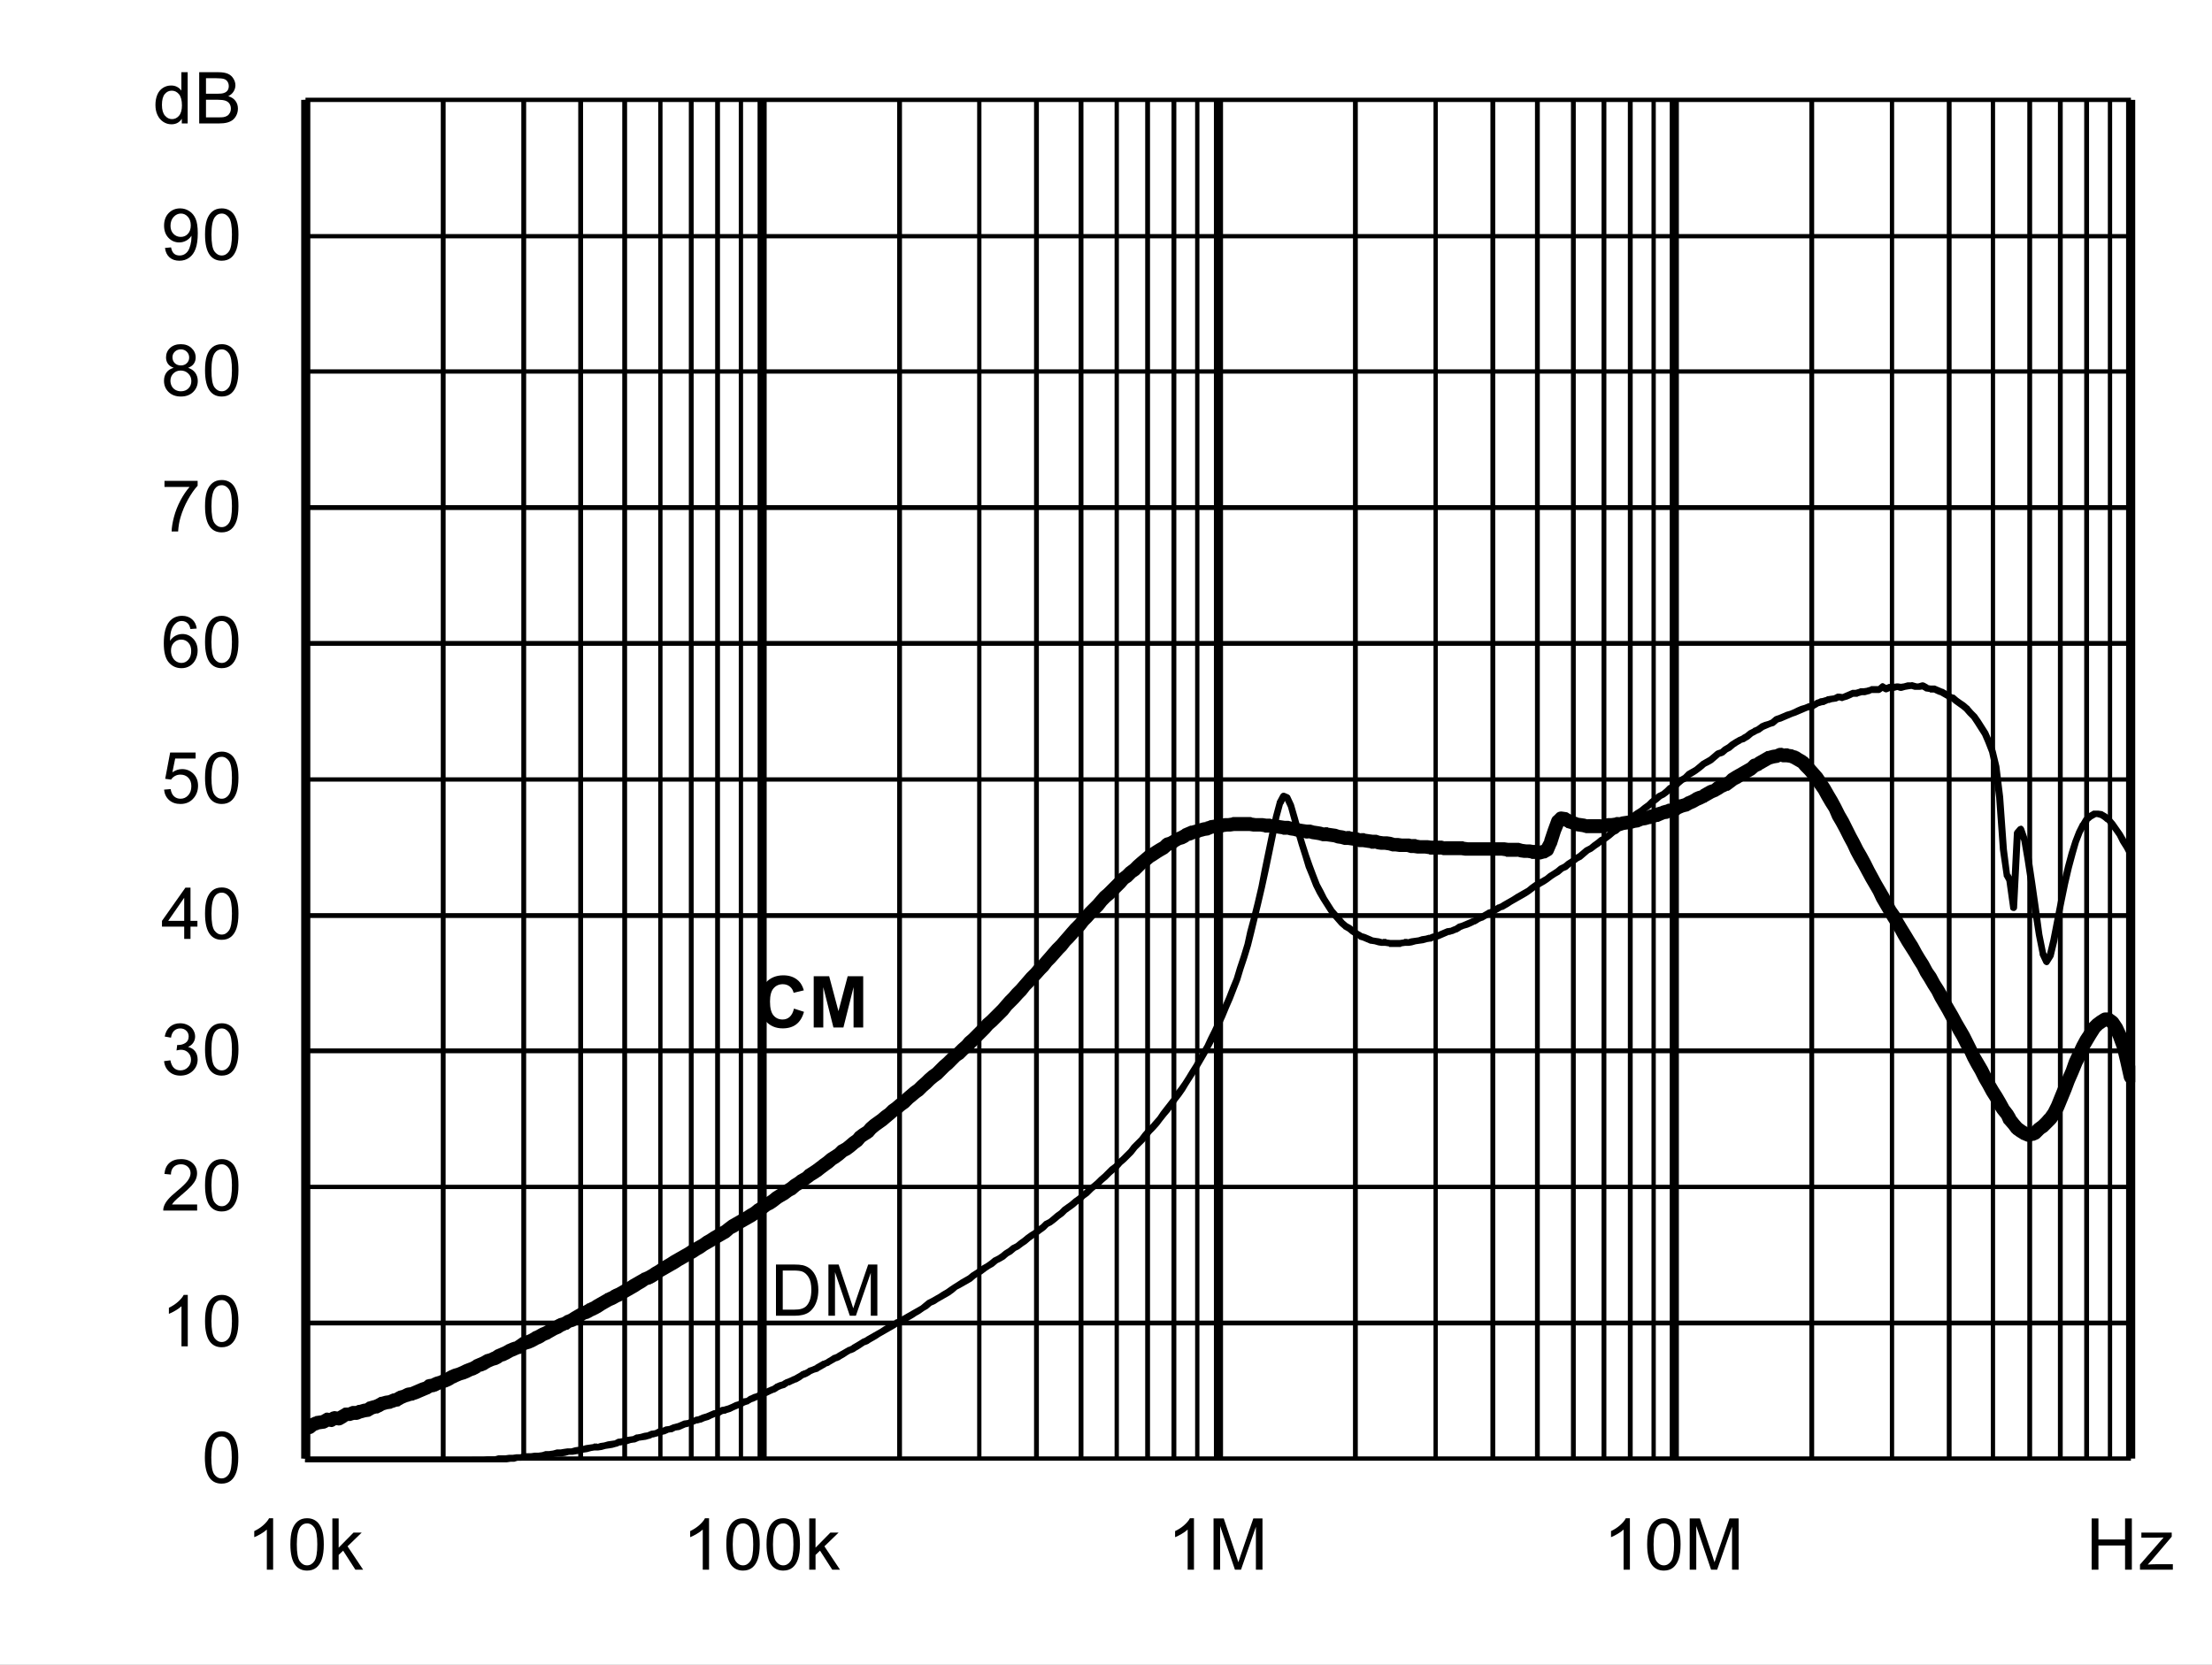 <?xml version="1.0" encoding="UTF-8" standalone="no"?>
<svg xmlns:dc="http://purl.org/dc/elements/1.1/" xmlns:cc="http://creativecommons.org/ns#" xmlns:rdf="http://www.w3.org/1999/02/22-rdf-syntax-ns#" xmlns:svg="http://www.w3.org/2000/svg" xmlns="http://www.w3.org/2000/svg" xmlns:xlink="http://www.w3.org/1999/xlink" id="svg268" version="1.1" viewBox="0 0 494.402 372.117" height="372.117pt" width="494.402pt">
  <rect x="0" y="0" width="494.402" height="372.117" fill="#808080" stroke="none"/>
  <defs id="defs73">
    <g id="g65">
      <symbol style="overflow:visible" id="glyph0-0" overflow="visible">
        <path id="path2" d="m 2,0 v -10 h 8 V 0 Z m 0.25,-0.25 h 7.5 v -9.5 h -7.5 z m 0,0" style="stroke:none"></path>
      </symbol>
      <symbol style="overflow:visible" id="glyph0-1" overflow="visible">
        <path id="path5" d="M 1.234,0 V -11.453 H 5.188 c 0.883,0 1.562,0.055 2.031,0.156 0.652,0.156 1.219,0.434 1.688,0.828 0.602,0.512 1.051,1.164 1.344,1.953 0.301,0.793 0.453,1.699 0.453,2.719 0,0.875 -0.105,1.652 -0.312,2.328 -0.199,0.668 -0.461,1.223 -0.781,1.656 -0.312,0.438 -0.66,0.789 -1.031,1.047 -0.375,0.25 -0.836,0.445 -1.375,0.578 C 6.672,-0.062 6.059,0 5.375,0 Z M 2.75,-1.359 h 2.453 c 0.746,0 1.336,-0.066 1.766,-0.203 C 7.402,-1.707 7.75,-1.906 8,-2.156 8.363,-2.52 8.645,-3.004 8.844,-3.609 9.039,-4.211 9.141,-4.945 9.141,-5.812 c 0,-1.195 -0.199,-2.117 -0.594,-2.766 C 8.16,-9.223 7.684,-9.656 7.125,-9.875 6.719,-10.027 6.059,-10.109 5.156,-10.109 H 2.75 Z m 0,0" style="stroke:none"></path>
      </symbol>
      <symbol style="overflow:visible" id="glyph0-2" overflow="visible">
        <path id="path8" d="M 1.188,0 V -11.453 H 3.469 L 6.188,-3.344 c 0.246,0.75 0.43,1.316 0.547,1.688 C 6.855,-2.07 7.062,-2.68 7.344,-3.484 l 2.734,-7.969 H 12.125 V 0 H 10.656 V -9.594 L 7.328,0 H 5.969 L 2.656,-9.75 V 0 Z m 0,0" style="stroke:none"></path>
      </symbol>
      <symbol style="overflow:visible" id="glyph0-3" overflow="visible">
        <path id="path11" d="m 0.672,-5.656 c 0,-1.352 0.133,-2.441 0.406,-3.266 0.277,-0.82 0.695,-1.457 1.25,-1.906 C 2.879,-11.273 3.57,-11.5 4.406,-11.5 c 0.613,0 1.148,0.129 1.609,0.375 0.465,0.242 0.852,0.598 1.156,1.062 0.301,0.469 0.535,1.039 0.703,1.703 0.176,0.668 0.266,1.57 0.266,2.703 0,1.344 -0.145,2.434 -0.422,3.266 C 7.445,-1.566 7.035,-0.926 6.484,-0.469 5.93,-0.02 5.238,0.203 4.406,0.203 3.301,0.203 2.43,-0.195 1.797,-1 c -0.75,-0.945 -1.125,-2.5 -1.125,-4.656 z m 1.438,0 c 0,1.887 0.219,3.145 0.656,3.766 0.445,0.617 0.992,0.922 1.641,0.922 0.645,0 1.188,-0.312 1.625,-0.938 0.434,-0.621 0.656,-1.875 0.656,-3.75 0,-1.883 -0.223,-3.133 -0.656,-3.75 -0.438,-0.621 -0.988,-0.938 -1.641,-0.938 -0.648,0 -1.164,0.277 -1.547,0.828 -0.492,0.699 -0.734,1.988 -0.734,3.859 z m 0,0" style="stroke:none"></path>
      </symbol>
      <symbol style="overflow:visible" id="glyph0-4" overflow="visible">
        <path id="path14" d="M 5.969,0 H 4.562 V -8.969 C 4.219,-8.645 3.77,-8.32 3.219,-8 2.676,-7.676 2.184,-7.43 1.75,-7.266 V -8.625 C 2.527,-8.996 3.211,-9.445 3.797,-9.969 4.387,-10.496 4.812,-11.008 5.062,-11.5 h 0.906 z m 0,0" style="stroke:none"></path>
      </symbol>
      <symbol style="overflow:visible" id="glyph0-5" overflow="visible">
        <path id="path17" d="M 8.062,-1.359 V 0 H 0.484 C 0.473,-0.34 0.531,-0.672 0.656,-0.984 0.84,-1.492 1.148,-2 1.578,-2.5 2.004,-2.996 2.617,-3.578 3.422,-4.234 4.66,-5.254 5.5,-6.062 5.938,-6.656 6.371,-7.258 6.594,-7.828 6.594,-8.359 6.594,-8.91 6.395,-9.379 6,-9.766 5.602,-10.148 5.082,-10.344 4.438,-10.344 c -0.68,0 -1.223,0.207 -1.625,0.609 -0.406,0.406 -0.609,0.973 -0.609,1.688 L 0.75,-8.188 C 0.852,-9.27 1.227,-10.094 1.875,-10.656 2.52,-11.215 3.383,-11.5 4.469,-11.5 c 1.102,0 1.973,0.309 2.609,0.922 0.645,0.605 0.969,1.355 0.969,2.25 0,0.461 -0.098,0.914 -0.281,1.359 -0.188,0.438 -0.504,0.902 -0.938,1.391 -0.438,0.492 -1.164,1.164 -2.172,2.016 -0.844,0.711 -1.387,1.195 -1.625,1.453 -0.242,0.25 -0.441,0.504 -0.594,0.75 z m 0,0" style="stroke:none"></path>
      </symbol>
      <symbol style="overflow:visible" id="glyph0-6" overflow="visible">
        <path id="path20" d="m 0.672,-3.031 1.406,-0.188 c 0.164,0.805 0.441,1.383 0.828,1.734 0.383,0.344 0.859,0.516 1.422,0.516 0.652,0 1.211,-0.227 1.672,-0.688 0.457,-0.457 0.688,-1.023 0.688,-1.703 0,-0.645 -0.215,-1.176 -0.641,-1.594 -0.418,-0.414 -0.957,-0.625 -1.609,-0.625 -0.262,0 -0.59,0.055 -0.984,0.156 l 0.156,-1.234 c 0.09,0.012 0.164,0.016 0.219,0.016 0.602,0 1.145,-0.156 1.625,-0.469 0.477,-0.309 0.719,-0.797 0.719,-1.453 0,-0.508 -0.18,-0.93 -0.531,-1.266 -0.344,-0.34 -0.793,-0.516 -1.344,-0.516 -0.555,0 -1.012,0.176 -1.375,0.516 -0.367,0.344 -0.602,0.863 -0.703,1.547 l -1.406,-0.25 c 0.176,-0.945 0.566,-1.676 1.172,-2.188 0.613,-0.52 1.375,-0.781 2.281,-0.781 0.621,0 1.195,0.137 1.719,0.406 0.527,0.262 0.93,0.629 1.203,1.094 0.277,0.461 0.422,0.949 0.422,1.469 0,0.5 -0.137,0.957 -0.406,1.359 -0.262,0.406 -0.652,0.73 -1.172,0.969 0.676,0.156 1.203,0.48 1.578,0.969 0.371,0.492 0.562,1.105 0.562,1.844 0,1 -0.367,1.852 -1.094,2.547 -0.73,0.699 -1.652,1.047 -2.766,1.047 -1,0 -1.836,-0.297 -2.5,-0.891 C 1.145,-1.289 0.762,-2.07 0.672,-3.031 Z m 0,0" style="stroke:none"></path>
      </symbol>
      <symbol style="overflow:visible" id="glyph0-7" overflow="visible">
        <path id="path23" d="M 5.172,0 V -2.75 H 0.203 V -4.031 L 5.438,-11.453 H 6.578 V -4.031 H 8.125 V -2.75 H 6.578 V 0 Z m 0,-4.031 V -9.203 L 1.594,-4.031 Z m 0,0" style="stroke:none"></path>
      </symbol>
      <symbol style="overflow:visible" id="glyph0-8" overflow="visible">
        <path id="path26" d="m 0.672,-3 1.469,-0.125 c 0.113,0.719 0.367,1.262 0.766,1.625 0.395,0.355 0.875,0.531 1.438,0.531 0.676,0 1.25,-0.254 1.719,-0.766 0.465,-0.508 0.703,-1.188 0.703,-2.031 0,-0.801 -0.227,-1.43 -0.672,-1.891 -0.449,-0.465 -1.039,-0.703 -1.766,-0.703 -0.461,0 -0.871,0.105 -1.234,0.312 C 2.727,-5.836 2.441,-5.57 2.234,-5.25 l -1.312,-0.172 1.109,-5.875 h 5.688 v 1.344 H 3.156 L 2.531,-6.875 c 0.684,-0.477 1.41,-0.719 2.172,-0.719 0.996,0 1.844,0.352 2.531,1.047 0.684,0.688 1.031,1.574 1.031,2.656 0,1.043 -0.305,1.941 -0.906,2.688 -0.742,0.938 -1.746,1.406 -3.016,1.406 -1.043,0 -1.895,-0.289 -2.547,-0.875 C 1.141,-1.262 0.762,-2.039 0.672,-3 Z m 0,0" style="stroke:none"></path>
      </symbol>
      <symbol style="overflow:visible" id="glyph0-9" overflow="visible">
        <path id="path29" d="M 7.969,-8.656 6.562,-8.547 C 6.438,-9.098 6.258,-9.5 6.031,-9.75 c -0.375,-0.395 -0.848,-0.594 -1.406,-0.594 -0.449,0 -0.84,0.129 -1.172,0.375 -0.449,0.324 -0.805,0.801 -1.062,1.422 C 2.141,-7.93 2.008,-7.051 2,-5.906 2.34,-6.426 2.758,-6.812 3.25,-7.062 c 0.488,-0.246 1,-0.375 1.531,-0.375 0.934,0 1.734,0.352 2.391,1.047 0.664,0.688 1,1.582 1,2.672 0,0.719 -0.16,1.387 -0.469,2 -0.312,0.617 -0.742,1.09 -1.281,1.422 -0.543,0.332 -1.16,0.5 -1.844,0.5 -1.168,0 -2.121,-0.43 -2.859,-1.297 -0.742,-0.863 -1.109,-2.285 -1.109,-4.266 0,-2.215 0.406,-3.828 1.219,-4.828 0.715,-0.871 1.68,-1.312 2.891,-1.312 0.895,0 1.629,0.258 2.203,0.766 0.582,0.5 0.93,1.195 1.047,2.078 z m -5.75,4.938 c 0,0.492 0.102,0.961 0.312,1.406 0.207,0.438 0.492,0.773 0.859,1 0.371,0.23 0.766,0.344 1.172,0.344 0.59,0 1.102,-0.238 1.531,-0.719 C 6.52,-2.164 6.734,-2.816 6.734,-3.641 6.734,-4.43 6.52,-5.051 6.094,-5.5 5.676,-5.957 5.145,-6.188 4.5,-6.188 c -0.637,0 -1.18,0.23 -1.625,0.688 -0.438,0.449 -0.656,1.043 -0.656,1.781 z m 0,0" style="stroke:none"></path>
      </symbol>
      <symbol style="overflow:visible" id="glyph0-10" overflow="visible">
        <path id="path32" d="M 0.766,-9.953 V -11.312 h 7.406 v 1.094 C 7.441,-9.438 6.715,-8.398 6,-7.109 5.289,-5.828 4.738,-4.508 4.344,-3.156 4.062,-2.195 3.883,-1.145 3.812,0 H 2.359 c 0.02,-0.902 0.195,-1.992 0.531,-3.266 0.34,-1.277 0.828,-2.508 1.453,-3.688 0.633,-1.184 1.312,-2.188 2.031,-3 z m 0,0" style="stroke:none"></path>
      </symbol>
      <symbol style="overflow:visible" id="glyph0-11" overflow="visible">
        <path id="path35" d="M 2.828,-6.219 C 2.242,-6.426 1.809,-6.727 1.531,-7.125 1.25,-7.52 1.109,-7.992 1.109,-8.547 1.109,-9.379 1.406,-10.078 2,-10.641 2.602,-11.211 3.406,-11.5 4.406,-11.5 c 0.996,0 1.801,0.293 2.406,0.875 0.613,0.574 0.922,1.277 0.922,2.109 0,0.531 -0.145,0.996 -0.422,1.391 -0.281,0.398 -0.707,0.699 -1.266,0.906 0.695,0.23 1.227,0.602 1.594,1.109 0.371,0.512 0.562,1.121 0.562,1.828 0,0.98 -0.352,1.809 -1.047,2.484 -0.688,0.668 -1.602,1 -2.734,1 -1.125,0 -2.039,-0.332 -2.734,-1 C 1,-1.473 0.656,-2.312 0.656,-3.312 c 0,-0.746 0.188,-1.375 0.562,-1.875 0.371,-0.496 0.91,-0.844 1.609,-1.031 z m -0.281,-2.375 c 0,0.543 0.172,0.988 0.516,1.328 0.352,0.344 0.812,0.516 1.375,0.516 0.539,0 0.984,-0.172 1.328,-0.516 0.34,-0.34 0.516,-0.758 0.516,-1.25 0,-0.52 -0.18,-0.953 -0.531,-1.297 -0.355,-0.352 -0.801,-0.531 -1.328,-0.531 -0.543,0 -0.992,0.176 -1.344,0.516 -0.355,0.344 -0.531,0.758 -0.531,1.234 z M 2.094,-3.312 c 0,0.406 0.094,0.801 0.281,1.172 0.195,0.375 0.484,0.668 0.859,0.875 0.371,0.199 0.773,0.297 1.203,0.297 0.676,0 1.234,-0.211 1.672,-0.641 0.434,-0.434 0.656,-0.988 0.656,-1.656 0,-0.676 -0.23,-1.234 -0.688,-1.672 -0.449,-0.445 -1.012,-0.672 -1.688,-0.672 -0.656,0 -1.207,0.223 -1.641,0.656 -0.438,0.438 -0.656,0.988 -0.656,1.641 z m 0,0" style="stroke:none"></path>
      </symbol>
      <symbol style="overflow:visible" id="glyph0-12" overflow="visible">
        <path id="path38" d="m 0.875,-2.656 1.359,-0.125 c 0.113,0.637 0.332,1.102 0.656,1.391 0.32,0.281 0.734,0.422 1.234,0.422 0.434,0 0.816,-0.098 1.141,-0.297 0.32,-0.195 0.586,-0.457 0.797,-0.781 0.207,-0.332 0.379,-0.781 0.516,-1.344 0.145,-0.559 0.219,-1.133 0.219,-1.719 0,-0.059 0,-0.156 0,-0.281 -0.281,0.449 -0.668,0.816 -1.156,1.094 -0.492,0.273 -1.02,0.406 -1.578,0.406 -0.949,0 -1.754,-0.344 -2.406,-1.031 C 1,-5.605 0.672,-6.516 0.672,-7.641 c 0,-1.152 0.336,-2.086 1.016,-2.797 0.684,-0.707 1.547,-1.062 2.578,-1.062 0.746,0 1.43,0.207 2.047,0.609 0.613,0.398 1.082,0.965 1.406,1.703 0.32,0.742 0.484,1.816 0.484,3.219 0,1.469 -0.164,2.637 -0.484,3.5 -0.312,0.867 -0.789,1.527 -1.422,1.984 -0.625,0.461 -1.363,0.688 -2.203,0.688 -0.898,0 -1.633,-0.25 -2.203,-0.75 C 1.328,-1.043 0.988,-1.75 0.875,-2.656 Z m 5.766,-5.047 c 0,-0.809 -0.223,-1.453 -0.656,-1.922 -0.43,-0.477 -0.945,-0.719 -1.547,-0.719 -0.625,0 -1.176,0.258 -1.641,0.766 -0.461,0.512 -0.688,1.176 -0.688,1.984 0,0.73 0.219,1.324 0.656,1.781 0.445,0.461 0.992,0.688 1.641,0.688 0.645,0 1.176,-0.227 1.594,-0.688 0.426,-0.457 0.641,-1.086 0.641,-1.891 z m 0,0" style="stroke:none"></path>
      </symbol>
      <symbol style="overflow:visible" id="glyph0-13" overflow="visible">
        <path id="path41" d="M 6.438,0 V -1.047 C 5.914,-0.223 5.145,0.188 4.125,0.188 3.457,0.188 2.848,0.004 2.297,-0.359 1.742,-0.723 1.309,-1.234 1,-1.891 c -0.305,-0.652 -0.453,-1.406 -0.453,-2.25 0,-0.832 0.133,-1.582 0.406,-2.25 0.277,-0.676 0.695,-1.191 1.25,-1.547 C 2.754,-8.301 3.375,-8.484 4.062,-8.484 c 0.496,0 0.941,0.105 1.328,0.312 0.395,0.211 0.711,0.488 0.953,0.828 v -4.109 H 7.75 V 0 Z M 2,-4.141 c 0,1.062 0.223,1.863 0.672,2.391 0.445,0.523 0.973,0.781 1.578,0.781 0.613,0 1.133,-0.25 1.562,-0.75 C 6.246,-2.227 6.469,-3 6.469,-4.031 6.469,-5.164 6.246,-6 5.812,-6.531 5.375,-7.059 4.832,-7.328 4.188,-7.328 c -0.625,0 -1.148,0.258 -1.562,0.766 C 2.207,-6.051 2,-5.242 2,-4.141 Z m 0,0" style="stroke:none"></path>
      </symbol>
      <symbol style="overflow:visible" id="glyph0-14" overflow="visible">
        <path id="path44" d="M 1.172,0 V -11.453 H 5.469 c 0.871,0 1.578,0.117 2.109,0.344 0.527,0.23 0.941,0.59 1.234,1.078 0.301,0.48 0.453,0.98 0.453,1.5 0,0.492 -0.137,0.957 -0.406,1.391 -0.262,0.43 -0.66,0.777 -1.188,1.047 0.684,0.199 1.219,0.543 1.594,1.031 0.371,0.492 0.562,1.07 0.562,1.734 0,0.543 -0.117,1.043 -0.344,1.5 -0.23,0.461 -0.512,0.816 -0.844,1.062 -0.336,0.25 -0.754,0.445 -1.25,0.578 C 6.891,-0.062 6.273,0 5.547,0 Z M 2.688,-6.641 h 2.484 c 0.664,0 1.145,-0.047 1.438,-0.141 0.383,-0.113 0.676,-0.301 0.875,-0.562 0.195,-0.27 0.297,-0.602 0.297,-1 0,-0.383 -0.098,-0.719 -0.281,-1 C 7.32,-9.633 7.059,-9.832 6.719,-9.938 6.383,-10.051 5.805,-10.109 4.984,-10.109 H 2.688 Z m 0,5.281 h 2.859 c 0.488,0 0.832,-0.016 1.031,-0.047 C 6.918,-1.465 7.207,-1.57 7.438,-1.719 7.676,-1.863 7.867,-2.078 8.016,-2.359 8.168,-2.637 8.25,-2.961 8.25,-3.328 8.25,-3.754 8.137,-4.125 7.922,-4.438 7.703,-4.746 7.398,-4.969 7.016,-5.094 6.629,-5.227 6.07,-5.297 5.344,-5.297 H 2.688 Z m 0,0" style="stroke:none"></path>
      </symbol>
      <symbol style="overflow:visible" id="glyph0-15" overflow="visible">
        <path id="path47" d="m 1.062,0 v -11.453 h 1.406 v 6.531 l 3.328,-3.375 H 7.625 L 4.453,-5.219 7.938,0 H 6.203 l -2.734,-4.25 -1,0.953 V 0 Z m 0,0" style="stroke:none"></path>
      </symbol>
      <symbol style="overflow:visible" id="glyph0-16" overflow="visible">
        <path id="path50" d="M 1.281,0 V -11.453 H 2.797 V -6.75 H 8.75 v -4.703 h 1.516 V 0 H 8.75 V -5.406 H 2.797 V 0 Z m 0,0" style="stroke:none"></path>
      </symbol>
      <symbol style="overflow:visible" id="glyph0-17" overflow="visible">
        <path id="path53" d="m 0.312,0 v -1.141 l 5.281,-6.062 C 5,-7.172 4.473,-7.156 4.016,-7.156 H 0.625 V -8.297 H 7.406 V -7.375 l -4.484,5.266 -0.875,0.969 C 2.68,-1.191 3.273,-1.219 3.828,-1.219 H 7.656 V 0 Z m 0,0" style="stroke:none"></path>
      </symbol>
      <symbol style="overflow:visible" id="glyph1-0" overflow="visible">
        <path id="path56" d="m 2,0 v -10 h 8 V 0 Z m 0.25,-0.25 h 7.5 v -9.5 h -7.5 z m 0,0" style="stroke:none"></path>
      </symbol>
      <symbol style="overflow:visible" id="glyph1-1" overflow="visible">
        <path id="path59" d="M 8.5,-4.219 10.734,-3.5 c -0.344,1.25 -0.918,2.184 -1.719,2.797 -0.793,0.605 -1.805,0.906 -3.031,0.906 -1.523,0 -2.773,-0.52 -3.75,-1.562 -0.98,-1.039 -1.469,-2.461 -1.469,-4.266 0,-1.902 0.488,-3.383 1.469,-4.438 0.988,-1.059 2.285,-1.594 3.891,-1.594 1.395,0 2.531,0.418 3.406,1.25 0.52,0.492 0.91,1.195 1.172,2.109 L 8.422,-7.75 C 8.285,-8.34 7.996,-8.812 7.562,-9.156 7.133,-9.496 6.613,-9.672 6,-9.672 c -0.844,0 -1.535,0.309 -2.062,0.922 -0.531,0.605 -0.797,1.59 -0.797,2.953 0,1.449 0.258,2.48 0.781,3.094 0.52,0.617 1.195,0.922 2.031,0.922 0.613,0 1.141,-0.191 1.578,-0.578 C 7.977,-2.754 8.301,-3.375 8.5,-4.219 Z m 0,0" style="stroke:none"></path>
      </symbol>
      <symbol style="overflow:visible" id="glyph1-2" overflow="visible">
        <path id="path62" d="M 1.141,0 V -11.453 H 4.594 l 2.078,7.812 2.062,-7.812 h 3.469 V 0 h -2.156 V -9.016 L 7.781,0 H 5.547 L 3.281,-9.016 V 0 Z m 0,0" style="stroke:none"></path>
      </symbol>
    </g>
    <clipPath id="clip1">
      <path id="path67" d="M 118.68,407.52 H 527.762 V 582 H 118.68 Z m 0,0"></path>
    </clipPath>
    <clipPath id="clip2">
      <path id="path70" d="M 118.68,422.281 H 527.762 V 575.879 H 118.68 Z m 0,0"></path>
    </clipPath>
  </defs>
  <g transform="translate(-50.52,-255.121)" id="surface1">
    <path id="path75" d="M 50.52,255.121 H 544.922 V 627.238 H 50.52 Z m 0,0" style="fill:#ffffff;fill-opacity:1;fill-rule:nonzero;stroke:none"></path>
    <path id="path77" d="m 118.801,277.441 h 408 v 303.719 h -408 z m 0,0" style="fill:#ffffff;fill-opacity:1;fill-rule:nonzero;stroke:none"></path>
    <path id="path79" d="m 118.801,550.32 h 408 v 1.078 h -408 z m 0,-30.359 h 408 v 0.961 h -408 z m 0,-30.48 h 408 v 1.078 h -408 z m 0,-30.242 h 408 v 1.082 h -408 z m 0,-30.359 h 408 v 0.961 h -408 z m 0,-30.48 h 408 v 1.082 h -408 z m 0,-30.359 h 408 v 1.082 h -408 z m 0,-30.359 h 408 v 0.961 h -408 z m 0,-30.238 h 408 v 0.957 h -408 z m 0,-30.48 h 408 v 0.961 h -408 z m 0,0" style="fill:#000000;fill-opacity:1;fill-rule:nonzero;stroke:none"></path>
    <path id="path81" d="m 150.121,277.441 v 303.719 h -1.082 V 277.441 Z m 18,0 v 303.719 h -1.082 V 277.441 Z m 12.719,0 v 303.719 h -1.078 V 277.441 Z m 9.84,0 v 303.719 h -1.078 V 277.441 Z m 0,0" style="fill:#000000;fill-opacity:1;fill-rule:nonzero;stroke:none"></path>
    <path id="path83" d="m 198.602,277.441 v 303.719 h -0.961 V 277.441 Z m 6.957,0 v 303.719 h -1.078 V 277.441 Z m 5.883,0 v 303.719 h -1.082 V 277.441 Z m 5.16,0 v 303.719 h -0.961 V 277.441 Z m 0,0" style="fill:#000000;fill-opacity:1;fill-rule:nonzero;stroke:none"></path>
    <path id="path85" d="m 252.121,277.441 v 303.719 h -1.082 V 277.441 Z m 17.758,0 v 303.719 h -0.957 V 277.441 Z m 12.84,0 v 303.719 h -1.078 V 277.441 Z m 9.961,0 v 303.719 h -1.078 V 277.441 Z m 0,0" style="fill:#000000;fill-opacity:1;fill-rule:nonzero;stroke:none"></path>
    <path id="path87" d="m 300.602,277.441 v 303.719 h -0.961 V 277.441 Z m 6.957,0 v 303.719 h -1.078 V 277.441 Z m 5.883,0 v 303.719 h -1.082 V 277.441 Z m 5.16,0 v 303.719 h -0.961 V 277.441 Z m 0,0" style="fill:#000000;fill-opacity:1;fill-rule:nonzero;stroke:none"></path>
    <path id="path89" d="m 354,277.441 v 303.719 h -1.078 V 277.441 Z m 17.879,0 v 303.719 h -0.957 V 277.441 Z m 12.84,0 v 303.719 h -1.078 V 277.441 Z m 9.961,0 v 303.719 h -1.078 V 277.441 Z m 0,0" style="fill:#000000;fill-opacity:1;fill-rule:nonzero;stroke:none"></path>
    <path id="path91" d="m 402.719,277.441 v 303.719 h -1.078 V 277.441 Z m 6.84,0 v 303.719 h -1.078 V 277.441 Z m 5.883,0 v 303.719 h -1.082 V 277.441 Z m 5.16,0 v 303.719 h -0.961 V 277.441 Z m 0,0" style="fill:#000000;fill-opacity:1;fill-rule:nonzero;stroke:none"></path>
    <path id="path93" d="m 456,277.441 v 303.719 h -1.078 V 277.441 Z m 17.879,0 v 303.719 h -0.957 V 277.441 Z m 12.84,0 v 303.719 h -1.078 V 277.441 Z m 9.723,0 v 303.719 h -0.961 V 277.441 Z m 0,0" style="fill:#000000;fill-opacity:1;fill-rule:nonzero;stroke:none"></path>
    <path id="path95" d="m 504.719,277.441 v 303.719 h -1.078 V 277.441 Z m 6.84,0 v 303.719 h -1.078 V 277.441 Z m 5.883,0 v 303.719 h -1.082 V 277.441 Z m 5.16,0 v 303.719 h -0.961 V 277.441 Z m 0,0" style="fill:#000000;fill-opacity:1;fill-rule:nonzero;stroke:none"></path>
    <path id="path97" d="m 119.879,277.441 v 303.719 h -2.039 V 277.441 Z m 102,0 v 303.719 h -2.039 V 277.441 Z m 102,0 v 303.719 h -2.039 V 277.441 Z m 101.883,0 v 303.719 h -2.043 V 277.441 Z m 102,0 v 303.719 h -2.043 V 277.441 Z m 0,0" style="fill:#000000;fill-opacity:1;fill-rule:nonzero;stroke:none"></path>
    <path id="path99" d="m 118.32,277.441 h 1.078 v 303.719 h -1.078 z m 0,0" style="fill:#000000;fill-opacity:1;fill-rule:nonzero;stroke:none"></path>
    <path id="path101" d="m 118.801,580.68 h 408 v 0.961 h -408 z m 0,0" style="fill:#000000;fill-opacity:1;fill-rule:nonzero;stroke:none"></path>
    <g style="clip-rule:nonzero" id="g105" clip-path="url(#clip1)">
      <path id="path103" d="m 119.039,581.281 0.84,0.238 h -0.238 l 0.719,-0.121 0.84,-0.117 c 0,0 0,0 0.121,0 h 0.84 c 0,0 0,0 0.121,0 l 0.84,0.238 h -0.359 l 0.84,-0.238 c 0,0 0.117,0 0.117,0 h 1.68 c 0,0 0.121,0 0.121,0 l 0.84,0.238 -0.121,-0.121 h 0.723 l -0.121,0.121 0.84,-0.238 c 0.121,0 0.242,0 0.359,0 l 0.723,0.238 h -0.242 l 0.84,-0.238 c 0,0 0.121,0 0.242,0 l 0.84,0.238 -0.121,-0.121 h 1.559 l -0.117,0.121 0.84,-0.238 c 0.117,0 0.238,0 0.238,0 l 0.84,0.238 h -0.238 l 0.84,-0.238 c 0,0 0.117,0 0.238,0 l 0.84,0.238 -0.121,-0.121 h 2.402 l -0.121,0.121 0.84,-0.238 c 0,0 0.121,0 0.242,0 l 0.84,0.238 h -0.363 l 0.844,-0.238 c 0.117,0 0.117,0 0.117,0 h 5.762 -0.121 l 0.84,-0.121 c 0,0 0.121,0 0.121,0 h 5.758 -0.238 L 153,580.922 c 0.121,0 0.121,0 0.121,0 h 2.398 -0.238 l 0.84,-0.121 c 0,0 0.117,0 0.117,0 h 2.523 -0.121 l 0.719,-0.121 c 0.121,0 0.121,0 0.242,0 h 1.559 -0.121 l 0.84,-0.238 c 0,0 0.121,0 0.121,0 h 1.68 -0.238 l 0.84,-0.121 c 0.117,0 0.117,0 0.117,0 h 0.84 -0.117 l 0.84,-0.121 c 0,0 0.117,0 0.117,0 h 0.844 -0.121 l 0.719,-0.238 c 0.121,0 0.121,0 0.242,0 h 1.559 -0.121 l 0.84,-0.121 c 0,0 0.121,0 0.121,0 H 171 170.879 l 0.84,-0.121 0.723,-0.238 c 0.117,0 0.117,0 0.238,0 h 0.719 -0.117 l 0.84,-0.121 0.84,-0.238 c 0,0 0.117,0 0.117,0 h 0.844 -0.121 L 176.52,579 l 0.84,-0.121 c 0.121,0 0.121,0 0.121,0 h 0.84 -0.121 l 0.84,-0.238 0.84,-0.121 0.723,-0.121 0.84,-0.238 0.84,-0.121 0.84,-0.117 c 0,0 0.117,-0.121 0.117,-0.121 h 0.84 l -0.117,0.121 0.719,-0.242 0.84,-0.121 0.84,-0.238 1.68,-0.242 h -0.117 l 0.719,-0.359 c 0.121,0 0.121,0 0.238,0 l 0.723,-0.117 0.84,-0.242 0.84,-0.121 0.84,-0.117 H 192 l 0.719,-0.359 c 0.121,0 0.121,0 0.242,0 l 0.719,-0.121 0.84,-0.242 0.84,-0.117 h -0.121 l 0.84,-0.359 c 0,0 0,0 0.121,0 l 0.84,-0.121 h -0.117 l 0.719,-0.359 c 0.121,0 0.121,0 0.121,0 l 0.84,-0.121 h -0.121 l 0.84,-0.359 c 0,0 0.121,0 0.121,0 l 0.84,-0.121 h -0.121 L 201,573.48 c 0,0 0,0 0.121,0 l 0.84,-0.242 -0.242,0.121 1.68,-0.719 c 0,0 0.121,0 0.121,0 l 0.84,-0.121 h -0.121 l 0.84,-0.359 0.723,-0.238 c 0.121,-0.121 0.121,-0.121 0.238,-0.121 l 0.723,-0.121 h -0.121 l 0.84,-0.359 0.84,-0.242 L 210,570.359 c 0,0 0,0 0.121,0 l 0.719,-0.121 h -0.238 l 0.84,-0.477 c 0.117,0 0.238,0 0.238,-0.121 l 0.84,-0.121 h -0.121 l 0.84,-0.238 0.84,-0.359 0.723,-0.363 0.84,-0.238 h -0.121 l 0.84,-0.48 c 0.121,0 0.121,-0.121 0.242,-0.121 l 0.84,-0.117 -0.242,0.117 0.84,-0.598 c 0,0 0,0 0.121,0 l 0.719,-0.359 0.84,-0.242 h -0.117 l 0.84,-0.48 c 0,0 0.117,0 0.117,-0.117 l 0.84,-0.242 1.68,-0.719 -0.117,0.117 0.719,-0.477 c 0.121,-0.121 0.121,-0.121 0.121,-0.121 l 0.84,-0.359 0.84,-0.242 h -0.121 l 0.84,-0.48 c 0,0 0,0 0.121,0 l 0.84,-0.359 0.719,-0.359 -0.117,0.121 1.68,-0.961 c 0,-0.121 0.117,-0.121 0.117,-0.121 l 0.84,-0.359 -0.117,0.121 L 231.121,561 c 0,0 0,-0.121 0.117,-0.121 l 0.723,-0.238 0.84,-0.359 h -0.121 l 1.68,-0.961 c 0,0 0.121,0 0.121,0 l 0.84,-0.359 h -0.121 l 0.84,-0.48 L 236.762,558 c 0.117,0 0.117,0 0.117,0 l 0.84,-0.359 h -0.117 l 2.52,-1.441 c 0,0 0,0 0.117,0 l 0.723,-0.359 h -0.121 l 0.84,-0.48 0.602,-0.359 0.957,-0.602 0.84,-0.359 h -0.117 l 1.68,-0.961 0.84,-0.477 0.84,-0.48 0.719,-0.48 2.52,-1.441 c 0,0 0,-0.121 0.121,-0.121 l 0.84,-0.238 h -0.121 l 0.723,-0.48 1.68,-0.961 0.84,-0.477 1.68,-0.961 0.719,-0.602 0.723,-0.598 0.957,-0.48 1.68,-0.961 0.723,-0.48 0.84,-0.48 0.84,-0.598 0.719,-0.48 0.961,-0.602 0.719,-0.48 1.68,-0.961 0.723,-0.598 0.957,-0.602 0.723,-0.48 0.84,-0.598 0.84,-0.48 0.84,-0.602 0.719,-0.598 0.961,-0.48 0.719,-0.48 0.723,-0.602 0.957,-0.598 0.723,-0.602 0.957,-0.48 0.723,-0.598 0.84,-0.602 0.719,-0.602 0.84,-0.598 0.961,-0.602 0.719,-0.598 0.84,-0.602 0.723,-0.719 0.957,-0.48 0.723,-0.602 0.84,-0.719 0.84,-0.602 L 288,525 l 0.84,-0.602 0.84,-0.598 0.84,-0.723 0.84,-0.598 0.84,-0.719 0.723,-0.602 0.84,-0.84 0.84,-0.602 L 295.441,519 296.16,518.281 297,517.559 298.559,516 l 0.961,-0.719 0.719,-0.84 0.84,-0.723 0.844,-0.84 0.84,-0.84 0.719,-0.961 1.68,-1.68 0.719,-0.957 0.84,-0.961 0.84,-0.84 1.68,-1.922 0.723,-1.078 0.84,-1.082 0.84,-1.078 0.84,-1.082 0.719,-1.199 0.84,-1.078 0.84,-1.199 0.84,-1.32 0.723,-1.203 0.84,-1.32 0.84,-1.438 0.84,-1.562 0.84,-1.438 0.719,-1.562 0.84,-1.68 0.84,-1.797 0.84,-1.801 0.723,-1.922 0.84,-1.918 0.84,-2.16 0.84,-2.039 0.719,-2.402 0.84,-2.52 0.84,-2.762 0.602,-2.758 0.84,-3.121 0.84,-3.359 0.84,-3.602 0.719,-3.719 0.84,-4.078 0.84,-4.082 0.84,-3.84 0.84,-3.121 c 0,0 0,-0.117 0,-0.117 l 0.84,-1.562 c 0.242,-0.359 0.602,-0.48 0.961,-0.359 l 0.84,0.359 c 0.121,0.121 0.359,0.242 0.359,0.359 l 0.84,1.801 0.84,2.883 0.84,3 0.84,2.758 0.84,2.641 0.844,2.398 0.719,1.922 0.84,2.16 0.84,1.559 0.719,1.441 1.68,2.641 0.723,0.84 0.84,0.957 0.719,0.844 0.84,0.719 -0.121,-0.121 0.84,0.48 0.84,0.719 0.723,0.48 0.84,0.48 h -0.121 l 0.84,0.242 1.68,0.719 h -0.121 l 0.723,0.121 0.84,0.117 0.84,0.242 L 359.52,465 h 0.84 c 0,0 0,0.121 0.121,0.121 l 0.84,0.117 h -0.242 2.523 -0.242 l 0.84,-0.117 c 0.121,0 0.121,-0.121 0.242,-0.121 h 0.719 l -0.121,0.121 0.84,-0.242 0.84,-0.117 0.84,-0.121 0.723,-0.242 0.84,-0.117 0.84,-0.242 -0.121,0.121 0.84,-0.359 c 0,0 0,0 0.121,0 l 0.84,-0.242 -0.242,0.121 1.68,-0.719 0.844,-0.359 c 0,0 0.117,0 0.117,0 l 0.84,-0.121 h -0.117 l 0.84,-0.359 -0.121,0.117 0.719,-0.477 c 0.121,0 0.121,-0.121 0.121,-0.121 l 0.84,-0.242 2.52,-1.078 -0.121,0.121 0.84,-0.48 c 0,0 0,-0.121 0,-0.121 l 0.84,-0.238 h -0.117 l 1.68,-0.961 c 0,0 0.121,0 0.121,-0.121 l 0.84,-0.238 h -0.121 l 0.84,-0.48 0.719,-0.48 c 0.121,0 0.121,0 0.121,0 l 0.84,-0.359 h -0.121 l 2.52,-1.441 0.723,-0.48 1.68,-0.961 0.84,-0.477 0.719,-0.602 0.84,-0.602 0.84,-0.477 1.68,-0.961 0.723,-0.602 0.957,-0.598 0.723,-0.48 0.719,-0.602 0.961,-0.48 0.719,-0.598 0.961,-0.602 0.719,-0.602 0.84,-0.477 0.723,-0.602 0.84,-0.719 0.957,-0.48 0.723,-0.602 0.84,-0.598 0.719,-0.602 0.961,-0.48 0.719,-0.602 0.84,-0.719 0.84,-0.48 -0.121,0.121 0.723,-0.719 0.84,-0.723 0.84,-0.598 0.84,-0.602 0.719,-0.598 0.84,-0.602 0.961,-0.602 0.719,-0.598 0.84,-0.602 0.723,-0.719 0.84,-0.602 0.84,-0.719 0.961,-0.48 0.719,-0.602 0.719,-0.719 c 0.121,0 0.121,0 0.242,-0.121 l 0.84,-0.238 -0.242,0.121 0.84,-0.84 0.84,-0.723 0.84,-0.48 -0.117,0.121 0.84,-0.84 c 0,0 0.117,-0.121 0.117,-0.121 l 0.84,-0.48 0.84,-0.477 0.723,-0.602 0.84,-0.719 1.68,-0.961 0.719,-0.602 L 434.039,423 c 0,0 0.121,0 0.242,-0.121 L 435,422.641 l -0.121,0.121 0.84,-0.723 0.84,-0.48 0.723,-0.598 0.957,-0.602 0.84,-0.48 0.844,-0.359 h -0.121 l 0.84,-0.48 0.719,-0.598 0.961,-0.48 c 0,-0.121 0,-0.121 0.121,-0.121 l 0.84,-0.359 -0.242,0.121 L 443.879,417 c 0,0 0.121,-0.121 0.121,-0.121 l 0.84,-0.359 0.84,-0.238 0.84,-0.359 -0.238,0.117 0.84,-0.719 c 0,0 0.117,0 0.238,-0.121 l 0.719,-0.238 0.844,-0.359 0.84,-0.363 0.84,-0.238 0.84,-0.359 0.719,-0.359 0.84,-0.359 0.84,-0.242 0.84,-0.359 c 0,0 0.121,0 0.121,0 l 0.84,-0.242 -0.242,0.121 0.84,-0.48 c 0,0 0,0 0.121,-0.117 l 0.719,-0.242 c 0.121,0 0.121,-0.121 0.121,-0.121 l 0.84,-0.117 h -0.117 l 0.84,-0.242 c 0,-0.117 0.117,-0.117 0.117,-0.117 l 1.68,-0.242 h -0.117 l 0.719,-0.359 c 0.238,0 0.359,0 0.48,0 l 0.84,0.121 -0.48,0.117 2.52,-1.078 c 0,0 0.121,0 0.242,0 h 0.84 -0.363 l 0.84,-0.242 c 0.121,-0.117 0.242,-0.117 0.363,-0.117 h 0.719 -0.121 l 0.84,-0.121 h -0.117 l 0.84,-0.238 c 0,-0.121 0.117,-0.121 0.238,-0.121 h 1.68 l -0.48,0.238 L 470.879,408 c 0.242,-0.238 0.602,-0.238 0.84,0 l 0.84,0.48 -0.719,-0.121 L 472.68,408 c 0.121,0 0.121,0 0.242,0 h 0.84 -0.121 l 0.84,-0.121 c 0,0 0.121,0 0.238,0 L 475.559,408 h -0.359 l 0.84,-0.121 0.84,-0.238 h 0.84 c 0.121,-0.121 0.242,0 0.359,0 l 0.844,0.238 h -0.242 0.84 -0.238 l 0.84,-0.238 c 0.238,0 0.359,0 0.598,0.121 l 0.84,0.477 h -0.238 l 0.719,0.121 h -0.117 0.84 c 0.117,0 0.117,0 0.238,0 l 1.68,0.719 c 0,0 0,0 0.121,0 l 0.84,0.48 0.719,0.48 h -0.121 l 0.84,0.359 c 0.121,0 0.121,0 0.242,0 l 0.84,0.723 0.84,0.598 0.719,0.48 0.84,0.723 c 0.121,0 0.121,0 0.121,0.117 l 0.84,0.961 0.719,0.719 c 0.121,0.121 0.121,0.121 0.121,0.121 l 0.84,1.199 1.68,2.641 0.84,1.922 0.84,2.277 0.84,3.48 0.84,6.84 0.84,11.762 0.723,5.758 v -0.359 l 0.598,1.199 c 0.121,0.121 0.121,0.121 0.121,0.242 l 0.84,6.121 h -1.559 l 0.84,-16.684 c 0,-0.117 0.121,-0.359 0.238,-0.477 l 0.723,-0.84 c 0.238,-0.121 0.477,-0.242 0.719,-0.242 0.359,0.121 0.48,0.359 0.602,0.602 l 0.84,2.398 0.84,4.32 0.84,5.641 0.84,5.879 0.719,5.402 0.84,4.199 V 468 l 0.719,1.801 -1.32,-0.121 0.84,-1.32 -0.117,0.242 0.84,-3.48 1.68,-8.641 0.719,-4.082 0.84,-3.598 0.84,-3.121 0.84,-2.641 0.84,-2.16 0.84,-1.68 c 0,-0.121 0,-0.121 0.121,-0.121 l 0.719,-1.199 c 0.121,0 0.121,0 0.121,-0.117 l 0.84,-0.723 c 0,-0.117 0.121,-0.117 0.121,-0.117 l 0.84,-0.48 c 0.121,-0.121 0.238,-0.121 0.359,-0.121 h 0.84 c 0,0 0.121,0 0.121,0 l 0.84,0.121 c 0.121,0 0.238,0.117 0.238,0.117 l 0.84,0.48 0.84,0.723 c 0.121,0 0.121,0.117 0.121,0.117 l 0.84,0.961 1.68,2.398 0.84,1.441 0.84,1.32 0.84,1.68 c 0.242,0.359 0.121,0.84 -0.238,1.082 -0.48,0.117 -0.84,0 -1.082,-0.363 l -0.84,-1.559 -0.84,-1.32 -0.719,-1.441 -0.84,-1.199 -0.84,-1.078 -0.719,-0.961 v 0.121 l -0.723,-0.602 -0.719,-0.48 0.238,0.121 -0.84,-0.238 h 0.121 -0.84 H 519 l -0.84,0.477 0.121,-0.117 -0.84,0.719 h 0.117 l -0.84,1.082 0.121,-0.121 -0.84,1.559 -0.84,2.16 -0.719,2.52 -0.84,3.121 -0.84,3.602 -0.84,4.078 -0.844,4.199 -0.719,4.441 -0.84,3.48 c 0,0.117 -0.121,0.117 -0.121,0.238 l -0.84,1.32 c -0.117,0.242 -0.359,0.359 -0.719,0.359 -0.238,-0.117 -0.48,-0.238 -0.602,-0.48 l -0.84,-1.797 c 0,-0.121 0,-0.121 0,-0.242 l -0.84,-4.199 -0.84,-5.398 -0.84,-5.883 -0.84,-5.52 -0.719,-4.199 -0.84,-2.398 1.32,0.238 -0.84,0.84 0.238,-0.48 -0.84,16.68 c 0,0.359 -0.359,0.723 -0.719,0.723 -0.48,0 -0.84,-0.242 -0.84,-0.723 l -0.84,-6 0.117,0.242 -0.598,-1.082 c -0.121,-0.121 -0.121,-0.238 -0.121,-0.359 l -0.84,-5.762 -0.84,-11.637 -0.84,-6.723 -0.719,-3.359 -0.84,-2.16 -0.723,-1.68 -1.68,-2.641 -0.719,-1.078 -0.84,-0.84 -0.84,-0.961 0.121,0.121 -0.723,-0.602 -0.84,-0.598 -0.84,-0.602 -0.84,-0.719 0.242,0.117 -0.84,-0.238 c -0.121,0 -0.121,-0.121 -0.121,-0.121 l -1.68,-0.961 0.117,0.121 -0.84,-0.359 -0.719,-0.359 0.242,0.121 h -0.84 c 0,0 -0.121,-0.121 -0.121,-0.121 l -0.84,-0.121 c -0.121,0 -0.121,0 -0.242,-0.121 l -0.84,-0.48 0.602,0.121 -0.84,0.121 c -0.121,0 -0.121,0 -0.121,0 h -0.84 c -0.121,0 -0.121,0 -0.238,0 l -0.84,-0.242 h 0.359 l -0.84,0.121 -0.723,0.121 -0.84,0.238 c -0.117,0 -0.238,0 -0.359,0 l -0.719,-0.238 h 0.238 l -0.84,0.238 c 0,0 -0.117,0 -0.117,0 h -0.84 l 0.359,-0.117 -0.84,0.359 c -0.242,0.121 -0.48,0.121 -0.723,0 l -0.84,-0.48 0.961,-0.121 L 471,409.801 c -0.121,0.121 -0.359,0.238 -0.48,0.238 h -1.68 l 0.238,-0.117 -0.719,0.359 c -0.121,0 -0.121,0 -0.121,0 l -0.84,0.238 c -0.117,0 -0.117,0 -0.238,0 h -0.719 0.238 l -0.84,0.242 c -0.121,0.117 -0.121,0.117 -0.238,0.117 h -0.84 L 465,410.762 l -0.719,0.359 -0.84,0.359 -0.84,0.238 c -0.121,0.121 -0.242,0.121 -0.48,0.121 l -0.723,-0.238 h 0.363 l -0.84,0.359 c 0,0 0,0 -0.121,0 l -0.84,0.117 -0.723,0.242 0.121,-0.121 -0.84,0.359 c 0,0 -0.121,0 -0.121,0.121 l -0.84,0.121 h 0.121 l -0.84,0.238 h 0.121 l -0.84,0.48 c 0,0 -0.121,0.121 -0.242,0.121 l -0.719,0.121 h 0.121 L 454.441,414 l -2.52,1.078 -0.723,0.242 -2.52,1.078 -0.84,0.242 0.238,-0.121 -0.84,0.719 c 0,0 -0.117,0 -0.117,0.121 l -0.84,0.242 -1.68,0.719 0.238,-0.121 L 444,418.801 c -0.121,0.121 -0.121,0.121 -0.238,0.121 l -0.84,0.359 h 0.117 l -0.719,0.359 -0.84,0.719 -0.84,0.48 c 0,0 -0.121,0.121 -0.121,0.121 l -0.84,0.238 h 0.121 l -0.84,0.48 -0.723,0.48 -0.84,0.719 -0.719,0.359 -0.84,0.723 c -0.121,0 -0.121,0 -0.238,0.117 l -0.84,0.242 0.238,-0.121 -0.84,0.723 -0.84,0.719 -0.84,0.48 -0.719,0.359 -0.84,0.719 -0.961,0.723 -0.723,0.477 -0.84,0.48 0.121,-0.117 -0.84,0.84 c 0,0 -0.121,0.117 -0.121,0.117 l -0.719,0.359 -0.719,0.602 -0.84,0.84 c -0.121,0.121 -0.242,0.121 -0.242,0.242 L 424.199,432 l 0.121,-0.121 -0.719,0.723 -0.961,0.719 -0.719,0.359 -0.844,0.719 -0.84,0.602 -0.719,0.719 -0.84,0.602 -0.961,0.719 -0.719,0.48 -0.84,0.602 -0.84,0.719 -0.719,0.48 -0.84,0.602 -0.723,0.598 -0.719,0.719 c 0,0 -0.121,0 -0.121,0.121 l -0.719,0.359 -0.84,0.723 -0.961,0.719 -0.719,0.359 -0.84,0.719 -0.723,0.48 -0.957,0.723 -0.723,0.359 -1.68,1.438 -0.719,0.363 -0.961,0.719 -0.719,0.48 -0.84,0.719 -0.84,0.359 -0.84,0.723 -0.84,0.477 -0.723,0.48 -0.957,0.723 -0.723,0.48 -0.84,0.477 -0.84,0.48 -0.719,0.48 -0.961,0.723 -0.719,0.477 -3.359,1.922 -0.723,0.48 -0.84,0.48 c -0.117,0 -0.117,0.117 -0.117,0.117 l -0.84,0.242 h 0.117 l -1.68,0.961 c 0,0 0,0 -0.121,0.117 l -0.719,0.242 h 0.121 l -1.68,0.961 c 0,0 -0.121,0 -0.121,0 L 381,461.281 h 0.121 l -0.84,0.48 c 0,0 0,0 -0.121,0 l -0.719,0.359 -0.84,0.359 -0.84,0.238 -0.84,0.359 h 0.117 l -0.84,0.48 c 0,0 0,0 -0.121,0 l -0.84,0.363 c 0,0 0,0 -0.117,0 l -0.723,0.238 0.121,-0.121 -0.84,0.359 -0.84,0.363 L 372,465.121 c 0,0 0,0 -0.121,0 l -0.84,0.117 h 0.121 l -0.719,0.363 c -0.121,0 -0.121,0 -0.242,0 l -0.719,0.117 -0.84,0.242 -0.84,0.117 -0.84,0.121 -0.84,0.242 -0.723,0.117 c -0.117,0 -0.117,0 -0.238,0 h -0.719 0.117 l -0.84,0.121 c 0,0.121 -0.117,0.121 -0.117,0.121 h -2.523 c 0,0 -0.117,0 -0.117,-0.121 l -0.84,-0.121 h 0.238 -0.84 c -0.121,0 -0.121,0 -0.238,0 l -0.723,-0.117 -0.84,-0.242 -0.84,-0.121 c 0,0 -0.117,0 -0.117,0 l -0.84,-0.359 -0.844,-0.359 -0.84,-0.238 c 0,-0.121 0,-0.121 0,-0.121 l -0.84,-0.48 -0.957,-0.598 -0.723,-0.602 -0.84,-0.48 c 0,0 -0.117,0 -0.117,-0.121 L 349.922,462 l -0.844,-0.961 -0.84,-0.961 -0.84,-1.078 -1.68,-2.641 -0.84,-1.438 -0.84,-1.684 -0.84,-2.16 -0.84,-2.039 -0.719,-2.398 -0.84,-2.641 -0.84,-2.879 -0.84,-2.883 -0.723,-2.637 -0.84,-1.801 0.363,0.359 -0.844,-0.359 0.961,-0.359 L 337.32,435 v -0.238 l -0.84,3.117 -0.719,3.723 -0.84,4.078 -0.844,4.082 -0.84,3.84 -0.84,3.598 -0.84,3.48 -0.719,3 -0.719,2.879 -0.84,2.762 -0.84,2.52 -0.723,2.398 -1.68,4.32 -0.84,1.922 -0.84,2.039 -1.68,3.602 -0.719,1.68 -0.84,1.559 -0.84,1.562 -0.84,1.438 -0.84,1.441 -1.68,2.641 -0.844,1.32 -0.719,1.199 -0.84,1.199 -0.84,1.078 -0.84,1.203 -0.84,1.199 -0.719,0.84 -0.961,1.199 -0.719,0.961 -0.961,1.078 -0.719,0.723 -0.844,1.078 -0.84,0.961 -1.559,1.559 -0.84,1.082 -1.68,1.68 -0.84,0.719 -0.84,0.961 -0.719,0.598 -0.84,0.723 -0.961,0.961 -0.723,0.598 -0.84,0.84 -0.84,0.602 -0.719,0.598 -0.961,0.961 -0.84,0.602 -0.719,0.719 -0.84,0.602 -0.84,0.719 -0.84,0.602 -0.84,0.598 -0.723,0.723 -0.84,0.598 -0.84,0.719 -0.957,0.723 -0.723,0.359 -0.719,0.719 -0.84,0.602 -0.961,0.719 -0.719,0.48 -0.84,0.602 -0.84,0.719 -0.723,0.48 -0.957,0.719 -0.723,0.359 -0.84,0.723 -0.84,0.48 -0.84,0.719 -0.84,0.48 -0.719,0.359 -0.84,0.719 -0.84,0.48 -0.723,0.48 -0.957,0.719 -0.84,0.48 -0.723,0.48 -0.84,0.719 -2.52,1.441 -0.719,0.359 -0.84,0.719 -0.84,0.602 -2.52,1.441 -0.723,0.48 -0.84,0.359 -0.84,0.719 -0.84,0.48 -0.84,0.602 -0.84,0.477 -0.719,0.48 -2.52,1.441 c 0,0 0,0 -0.121,0 l -0.84,0.359 h 0.121 L 250.559,552 l -3.359,1.922 -0.719,0.477 -1.68,0.961 c 0,0.121 -0.121,0.121 -0.121,0.121 l -0.84,0.359 0.121,-0.121 -0.723,0.48 -0.719,0.48 -0.84,0.48 c 0,0.121 -0.121,0.121 -0.121,0.121 l -0.84,0.359 0.121,-0.121 L 240,558 l -0.719,0.48 -0.84,0.48 c -0.121,0.117 -0.121,0.117 -0.121,0.117 l -0.84,0.363 0.121,-0.121 -1.68,0.961 c 0,0 0,0.117 -0.121,0.117 l -0.723,0.242 h 0.121 l -1.68,0.961 c 0,0 -0.121,0.117 -0.121,0.117 l -0.84,0.242 -0.84,0.359 h 0.121 L 231,562.801 l -0.84,0.359 0.121,-0.121 -0.84,0.602 -0.84,0.48 c 0,0 -0.121,0 -0.121,0 l -0.84,0.359 -0.719,0.359 v -0.121 l -0.723,0.48 c -0.121,0 -0.121,0 -0.121,0.121 l -0.84,0.238 -0.84,0.363 h 0.121 l -0.84,0.477 c 0,0 0,0 -0.121,0 l -0.84,0.363 -0.719,0.359 -0.84,0.238 h 0.121 l -0.84,0.48 c 0,0 -0.121,0 -0.121,0 l -1.68,0.719 0.121,-0.117 -0.84,0.48 c 0,0.117 -0.121,0.117 -0.242,0.117 l -0.719,0.242 0.238,-0.121 -0.84,0.48 c 0,0 -0.121,0 -0.121,0 l -1.68,0.719 -0.719,0.359 L 213,570.961 c -0.121,0 -0.121,0.117 -0.121,0.117 l -0.84,0.121 0.242,-0.121 -0.84,0.48 c -0.121,0.121 -0.121,0.121 -0.242,0.121 l -0.84,0.121 h 0.121 l -0.84,0.359 -0.719,0.359 -0.844,0.242 -0.84,0.359 c 0,0 -0.117,0 -0.117,0 l -0.84,0.238 0.117,-0.121 -0.84,0.363 -0.719,0.359 c -0.121,0 -0.121,0 -0.238,0 l -0.723,0.238 0.121,-0.121 -0.84,0.363 -0.84,0.359 c 0,0 -0.121,0 -0.121,0 l -0.84,0.121 h 0.121 l -0.719,0.359 c -0.121,0 -0.121,0 -0.242,0 l -0.719,0.117 h 0.121 l -0.844,0.363 c 0,0 -0.117,0 -0.117,0 L 198.121,576 l 0.117,-0.121 -0.84,0.359 c 0,0 0,0 -0.117,0 l -0.84,0.242 0.117,-0.121 -0.719,0.359 c -0.121,0 -0.121,0 -0.121,0 l -0.84,0.242 -0.84,0.117 -0.84,0.121 h 0.121 l -0.84,0.359 c 0,0 0,0 -0.121,0 l -0.84,0.121 -0.719,0.242 -0.84,0.117 -0.84,0.242 0.117,-0.121 -0.84,0.359 c 0,0 0,0 -0.117,0 l -0.84,0.242 -0.723,0.117 -0.84,0.121 -0.84,0.238 -0.84,0.121 c 0,0 -0.121,0 -0.121,0 h -0.84 0.121 l -0.719,0.121 -0.84,0.238 -0.84,0.121 -0.84,0.238 -0.84,0.121 -0.723,0.121 c -0.117,0 -0.117,0 -0.238,0 h -0.84 0.238 l -0.84,0.238 -0.84,0.121 c 0,0 -0.117,0 -0.117,0 h -0.844 0.121 l -0.84,0.121 -0.719,0.238 c -0.121,0 -0.121,0 -0.242,0 h -0.719 0.121 l -1.68,0.242 c 0,0.117 -0.121,0.117 -0.121,0.117 h -0.84 l 0.121,-0.117 -0.723,0.238 c -0.117,0 -0.117,0 -0.238,0 h -1.559 0.117 l -0.84,0.121 c 0,0 -0.117,0 -0.117,0 h -0.844 0.121 l -0.719,0.238 c -0.121,0 -0.121,0 -0.242,0 h -0.84 0.242 L 163.801,582 c -0.121,0 -0.121,0 -0.121,0 H 162 h 0.121 l -0.84,0.121 c 0,0 0,0 -0.121,0 h -1.559 0.117 l -0.84,0.238 c 0,0 -0.117,0 -0.117,0 h -2.523 0.242 l -0.84,0.121 c -0.121,0 -0.121,0 -0.121,0 h -2.398 0.238 l -0.84,0.121 c -0.121,0 -0.121,0 -0.121,0 h -5.758 0.121 l -0.84,0.238 c 0,0 0,0 -0.121,0 h -5.762 0.242 l -0.84,0.121 c -0.121,0 -0.242,0 -0.363,0 l -0.719,-0.121 h 0.242 l -0.84,0.121 c 0,0 -0.121,0 -0.121,0 h -2.402 c -0.117,0 -0.117,0 -0.238,0 l -0.719,-0.121 h 0.238 l -0.84,0.121 c -0.121,0 -0.121,0 -0.238,0 l -0.84,-0.121 h 0.238 l -0.719,0.121 c -0.121,0 -0.121,0 -0.242,0 h -1.559 c -0.121,0 -0.121,0 -0.242,0 l -0.719,-0.121 h 0.242 l -0.84,0.121 c 0,0 -0.121,0 -0.242,0 l -0.84,-0.121 h 0.359 l -0.84,0.121 c -0.121,0 -0.121,0 -0.238,0 h -0.723 c -0.117,0 -0.117,0 -0.238,0 l -0.719,-0.121 h 0.117 -1.68 0.121 l -0.719,0.121 c -0.121,0 -0.242,0 -0.359,0 l -0.84,-0.121 h 0.238 -0.84 0.121 l -0.84,0.121 -0.84,0.117 c -0.121,0 -0.242,0 -0.363,0 l -0.84,-0.238 c -0.359,-0.121 -0.598,-0.602 -0.48,-0.961 0.121,-0.48 0.602,-0.719 0.961,-0.598 z m 0,0" style="fill:#000000;fill-opacity:1;fill-rule:nonzero;stroke:none"></path>
    </g>
    <g style="clip-rule:nonzero" id="g109" clip-path="url(#clip2)">
      <path id="path107" d="m 119.039,572.52 0.84,0.121 -1.078,0.238 0.719,-0.598 c 0.121,0 0.242,-0.121 0.359,-0.121 l 0.84,-0.359 c 0.121,0 0.242,0 0.242,-0.121 l 0.84,-0.121 0.84,-0.117 -0.48,0.117 L 123,571.078 c 0.238,-0.238 0.719,-0.238 1.078,-0.117 l 0.844,0.117 -1.203,0.121 0.84,-0.48 c 0.363,-0.117 0.723,-0.238 1.082,-0.117 l 0.84,0.117 -1.082,0.242 L 127.078,570 c 0.242,-0.238 0.48,-0.238 0.723,-0.238 h 0.84 l -0.602,0.117 0.84,-0.359 c 0.242,-0.121 0.359,-0.121 0.602,-0.121 h 0.84 l -0.602,0.121 0.84,-0.359 c 0.121,0 0.121,0 0.242,0 l 0.84,-0.238 0.84,-0.121 -0.48,0.121 0.719,-0.48 c 0.242,0 0.359,-0.121 0.48,-0.121 l 0.84,-0.242 -0.238,0.121 0.84,-0.359 -0.242,0.121 0.84,-0.48 c 0.121,-0.121 0.242,-0.121 0.48,-0.121 l 0.84,-0.238 0.84,-0.121 -0.359,0.121 0.84,-0.359 c 0.121,0 0.242,-0.121 0.242,-0.121 l 0.84,-0.121 -0.48,0.121 0.84,-0.48 c 0,0 0.121,0 0.238,-0.121 l 0.84,-0.238 0.723,-0.359 c 0.117,0 0.238,-0.121 0.359,-0.121 l 0.719,-0.121 -0.238,0.121 1.68,-0.719 0.84,-0.363 0.719,-0.238 -0.121,0.121 0.723,-0.602 c 0.238,0 0.359,-0.121 0.48,-0.121 l 0.84,-0.117 h -0.242 l 0.84,-0.359 0.84,-0.242 0.723,-0.359 0.84,-0.359 -0.242,0.117 0.84,-0.477 c 0.121,0 0.121,-0.121 0.242,-0.121 l 0.84,-0.359 0.84,-0.242 0.84,-0.359 0.719,-0.359 0.602,-0.238 0.961,-0.363 -0.242,0.121 0.84,-0.48 c 0,-0.121 0.121,-0.121 0.121,-0.121 l 1.68,-0.719 -0.238,0.121 L 158.762,558 c 0.117,0 0.117,-0.121 0.238,-0.121 l 0.84,-0.238 0.719,-0.359 -0.117,0.117 0.719,-0.477 c 0.121,-0.121 0.238,-0.121 0.238,-0.121 l 0.84,-0.359 0.84,-0.363 -0.238,0.121 0.84,-0.48 c 0,0 0.121,-0.117 0.242,-0.117 l 0.84,-0.363 0.719,-0.238 -0.121,0.121 0.719,-0.48 0.844,-0.602 c 0.117,0 0.117,0 0.238,0 l 1.68,-0.719 -0.238,0.121 0.84,-0.48 c 0,0 0.117,-0.121 0.117,-0.121 l 0.84,-0.359 -0.238,0.121 L 171,552.121 c 0.121,0 0.121,-0.121 0.238,-0.121 l 0.84,-0.359 -0.238,0.121 1.68,-0.961 c 0,0 0.121,0 0.121,-0.121 l 0.84,-0.238 h -0.242 l 0.84,-0.48 c 0.121,0 0.121,0 0.242,-0.121 l 0.84,-0.238 -0.238,0.117 0.84,-0.48 c 0,-0.117 0.117,-0.117 0.238,-0.117 l 0.84,-0.359 -0.238,0.117 0.719,-0.48 0.84,-0.477 L 180,547.441 c 0.121,-0.121 0.121,-0.121 0.238,-0.121 l 0.84,-0.359 -0.238,0.117 0.84,-0.477 c 0,-0.121 0.121,-0.121 0.242,-0.121 l 0.719,-0.359 -0.121,0.117 0.719,-0.477 0.84,-0.48 0.844,-0.48 0.84,-0.48 c 0,-0.121 0.117,-0.121 0.238,-0.121 l 0.719,-0.359 -0.117,0.121 0.719,-0.48 c 0.121,0 0.238,-0.121 0.238,-0.121 L 188.398,543 l -0.238,0.121 2.52,-1.441 0.719,-0.48 1.68,-0.961 0.844,-0.477 c 0,-0.121 0.117,-0.121 0.238,-0.121 L 195,539.281 l -0.238,0.117 0.84,-0.477 0.719,-0.48 0.84,-0.48 0.84,-0.602 1.68,-0.961 0.719,-0.477 1.68,-0.961 0.844,-0.48 0.84,-0.48 0.719,-0.48 2.52,-1.441 0.84,-0.598 0.84,-0.48 0.719,-0.48 1.68,-0.961 0.844,-0.48 0.598,-0.477 0.961,-0.723 0.84,-0.48 0.84,-0.477 1.68,-0.961 0.719,-0.48 0.84,-0.48 0.723,-0.602 0.957,-0.598 0.602,-0.48 1.082,-0.602 0.719,-0.48 0.719,-0.598 0.961,-0.602 0.84,-0.48 0.602,-0.48 0.957,-0.598 0.723,-0.602 0.957,-0.598 0.602,-0.48 1.082,-0.602 0.598,-0.598 0.961,-0.602 0.719,-0.48 0.961,-0.719 0.602,-0.48 0.84,-0.602 0.84,-0.719 0.957,-0.602 0.723,-0.477 0.719,-0.723 1.082,-0.598 0.598,-0.48 0.84,-0.723 0.84,-0.598 0.48,-0.602 0.961,-0.719 0.961,-0.602 -0.242,0.242 0.719,-0.84 0.961,-0.84 1.68,-1.203 0.84,-0.719 0.84,-0.598 0.723,-0.723 0.84,-0.598 0.84,-0.723 0.84,-0.598 0.719,-0.723 1.68,-1.438 0.84,-0.602 0.723,-0.719 0.957,-0.84 0.602,-0.602 0.961,-0.84 0.84,-0.598 0.719,-0.723 0.84,-0.84 0.84,-0.719 1.562,-1.562 0.957,-0.719 0.723,-0.719 0.957,-0.84 0.602,-0.723 0.84,-0.719 2.52,-2.52 0.719,-0.84 0.84,-0.719 0.844,-0.84 1.68,-1.68 0.719,-0.84 0.84,-0.961 0.84,-0.84 0.719,-0.84 0.961,-0.961 0.719,-0.84 0.84,-0.961 0.723,-0.84 0.961,-0.961 0.719,-0.84 0.961,-0.957 0.719,-0.844 0.84,-0.957 0.719,-0.84 0.84,-0.961 0.961,-0.961 0.719,-0.84 0.84,-0.961 0.723,-0.84 0.84,-0.957 0.961,-0.961 0.719,-0.84 0.84,-0.961 0.719,-0.84 1.801,-1.801 0.719,-0.84 0.84,-0.961 0.84,-0.719 0.84,-0.84 0.844,-0.84 0.84,-0.84 0.719,-0.84 0.961,-0.719 0.719,-0.723 0.961,-0.719 0.719,-0.719 0.961,-0.84 0.719,-0.602 0.84,-0.719 0.961,-0.602 0.719,-0.48 0.961,-0.598 0.84,-0.48 0.602,-0.602 c 0.117,0 0.238,-0.121 0.359,-0.238 l 0.84,-0.242 -0.242,0.121 0.84,-0.48 0.84,-0.602 c 0.121,0 0.121,0 0.242,0 l 0.84,-0.359 -0.238,0.121 0.84,-0.48 c 0,-0.121 0.117,-0.121 0.117,-0.121 l 1.68,-0.719 c 0.121,0 0.242,0 0.242,0 l 0.84,-0.238 -0.242,0.117 0.84,-0.359 c 0,0 0.121,0 0.242,0 l 0.84,-0.238 0.84,-0.121 h -0.359 l 0.84,-0.238 c 0.121,-0.121 0.238,-0.121 0.238,-0.121 l 0.84,-0.121 0.84,-0.238 c 0.121,0 0.242,0 0.363,0 h 0.719 -0.242 L 324.238,438 c 0,0 0.121,0 0.242,0 h 0.84 -0.359 l 0.84,-0.121 c 0.121,-0.117 0.238,-0.117 0.359,-0.117 H 330 c 0.121,0 0.238,0 0.359,0.117 L 331.199,438 h -0.359 1.68 c 0.121,0 0.242,0 0.242,0 l 0.84,0.121 h -0.242 0.84 c 0,0 0.121,0 0.242,0 l 0.84,0.238 -0.359,-0.121 h 0.84 c 0.117,0 0.238,0.121 0.359,0.121 l 0.719,0.121 0.84,0.121 h -0.238 0.84 c 0,0 0.117,0 0.238,0 l 0.84,0.238 0.84,0.121 0.84,0.238 0.723,0.121 0.84,0.121 h -0.242 0.719 c 0.121,0 0.242,0 0.363,0 l 0.84,0.238 0.84,0.121 0.719,0.121 0.84,0.238 -0.238,-0.121 h 0.84 c 0,0 0.117,0.121 0.238,0.121 l 0.84,0.121 0.84,0.117 0.723,0.242 0.84,0.121 0.84,0.238 -0.242,-0.121 h 0.719 c 0.121,0 0.242,0 0.363,0.121 l 0.84,0.121 0.84,0.117 0.719,0.242 -0.238,-0.121 h 0.84 c 0,0 0.117,0 0.238,0.121 l 0.84,0.121 0.84,0.117 H 357 h 0.84 c 0.121,0 0.238,0 0.359,0 l 0.723,0.242 0.84,0.117 h -0.242 0.84 c 0,0 0.121,0 0.242,0 l 0.84,0.121 0.84,0.242 h -0.359 0.84 c 0.117,0 0.238,0 0.238,0 l 0.84,0.117 h -0.238 1.559 c 0.121,0 0.238,0 0.359,0 l 0.84,0.242 L 366,442.68 h 0.84 c 0.121,0 0.238,0 0.359,0.121 l 0.723,0.121 h -0.242 1.559 c 0.121,0 0.242,0 0.363,0 l 0.84,0.117 h -0.363 2.523 c 0.117,0 0.117,0 0.238,0 l 0.84,0.242 -0.359,-0.121 h 4.199 c 0,0 0.121,0 0.242,0.121 l 0.84,0.117 h -0.363 8.16 c 0.121,0 0.242,0 0.363,0 l 0.84,0.121 h -0.363 2.523 c 0.117,0 0.117,0 0.238,0 l 0.84,0.242 0.84,0.117 h -0.359 0.84 c 0.121,0 0.238,0 0.359,0 L 393.238,444 H 393 h 0.84 c 0.121,0 0.121,0 0.238,0 l 0.844,0.238 h -0.602 L 395.16,444 l -0.48,0.238 0.84,-0.477 -0.598,0.598 0.84,-1.559 -0.121,0.121 0.84,-2.523 0.84,-2.277 c 0.121,-0.242 0.238,-0.48 0.48,-0.602 l 0.719,-0.719 c 0.359,-0.242 0.84,-0.359 1.32,-0.242 l 0.84,0.121 c 0.121,0 0.359,0.121 0.48,0.242 l 0.84,0.477 -0.238,-0.117 0.84,0.359 0.719,0.238 h -0.242 l 0.844,0.121 0.84,0.121 0.84,0.238 -0.363,-0.121 h 3.242 l -0.242,0.121 0.84,-0.238 L 409.922,438 c 0,0 0.117,0 0.238,0 H 411 410.641 l 0.84,-0.121 c 0.121,-0.117 0.238,-0.117 0.359,-0.117 h 0.602 l -0.242,0.117 0.723,-0.238 1.68,-0.242 0.84,-0.238 0.84,-0.121 h -0.359 l 0.84,-0.238 C 416.879,436.68 417,436.68 417,436.68 l 0.84,-0.121 0.84,-0.238 -0.238,0.121 0.84,-0.363 c 0,0 0.117,0 0.238,0 l 0.84,-0.238 -0.359,0.121 0.84,-0.359 0.84,-0.242 c 0.121,-0.121 0.242,-0.121 0.242,-0.121 L 422.762,435 l -0.242,0.121 0.84,-0.359 c 0.121,0 0.359,0 0.48,0 h 0.84 L 423.719,435 l 0.84,-0.602 c 0.121,-0.117 0.242,-0.238 0.363,-0.238 l 0.84,-0.359 c 0.117,0 0.238,0 0.238,0 l 0.84,-0.242 -0.48,0.242 0.84,-0.48 c 0.121,-0.121 0.121,-0.121 0.242,-0.121 l 0.84,-0.359 -0.242,0.121 0.84,-0.48 c 0,0 0.121,-0.121 0.121,-0.121 L 429.84,432 l 0.84,-0.238 h -0.238 l 1.68,-0.961 c 0,0 0.117,0 0.238,-0.121 l 0.719,-0.238 -0.117,0.117 0.719,-0.598 0.84,-0.48 c 0.121,0 0.121,0 0.242,-0.121 l 0.84,-0.238 -0.242,0.117 0.84,-0.477 0.602,-0.602 0.961,-0.602 0.84,-0.48 0.84,-0.477 1.68,-0.961 0.598,-0.602 c 0.121,-0.117 0.242,-0.117 0.359,-0.238 l 0.844,-0.242 h -0.242 l 0.84,-0.48 0.84,-0.477 0.84,-0.48 C 445.32,423 445.441,423 445.68,423 l 0.84,-0.238 0.719,-0.121 -0.238,0.121 0.84,-0.363 c 0.238,-0.117 0.602,-0.117 0.961,-0.117 l 0.719,0.238 -0.238,-0.121 H 450 c 0.121,0 0.238,0 0.359,0.121 l 0.84,0.121 c 0,0 0.121,0 0.242,0.121 L 452.281,423 c 0,0.121 0.117,0.121 0.238,0.121 l 0.719,0.48 0.84,0.477 c 0.121,0.121 0.242,0.242 0.363,0.242 l 0.84,0.84 L 456,426 l 0.961,1.078 0.84,0.961 1.68,2.52 0.961,1.68 0.719,1.203 L 462,435 l 0.84,1.68 0.84,1.441 1.68,3.359 0.719,1.32 0.844,1.68 0.84,1.441 0.84,1.559 0.84,1.68 0.719,1.32 0.84,1.559 1.68,2.883 0.719,1.438 0.84,1.562 0.84,1.199 0.844,1.559 0.719,1.199 0.961,1.562 0.719,1.199 0.84,1.32 0.84,1.559 0.719,1.199 0.84,1.32 0.84,1.562 0.84,1.199 0.84,1.559 0.844,1.32 0.84,1.441 0.719,1.559 0.84,1.441 0.84,1.438 0.84,1.562 0.84,1.438 0.84,1.441 0.84,1.68 0.719,1.441 0.84,1.68 0.844,1.438 0.84,1.441 0.84,1.68 0.719,1.441 0.84,1.438 0.84,1.32 0.84,1.441 0.719,1.32 0.84,1.078 0.723,1.203 -0.242,-0.242 0.84,1.082 0.84,0.957 -0.238,-0.238 0.84,0.602 0.602,0.359 h -0.121 l 0.719,0.238 h -0.84 l 0.84,-0.238 -0.238,0.117 0.719,-0.359 -0.48,0.359 0.84,-0.84 0.961,-0.719 0.719,-0.719 0.723,-0.84 -0.121,0.238 0.84,-1.199 -0.121,0.238 0.84,-1.68 0.723,-1.797 0.84,-2.043 0.84,-1.918 0.84,-1.922 L 513,492 l 1.68,-3.602 0.84,-1.559 0.961,-1.441 0.719,-1.32 c 0.121,0 0.242,-0.117 0.242,-0.238 L 518.281,483 l 0.957,-0.719 0.961,-0.602 c 0.242,-0.121 0.48,-0.238 0.84,-0.238 h 0.723 c 0.359,0 0.719,0.117 0.957,0.359 l 0.84,0.598 c 0.121,0.121 0.242,0.242 0.363,0.363 l 0.719,1.078 c 0.121,0.121 0.121,0.238 0.238,0.359 l 0.84,1.801 0.84,2.52 0.84,3.242 0.84,3.84 c 0.242,0.84 -0.359,1.559 -1.199,1.797 -0.719,0.242 -1.559,-0.359 -1.801,-1.199 l -0.84,-3.719 -0.719,-3 -0.84,-2.281 -0.84,-1.801 0.238,0.242 -0.84,-1.082 0.242,0.242 -0.84,-0.602 0.961,0.359 h -0.723 l 0.723,-0.238 -0.602,0.359 -0.719,0.48 -0.84,0.84 0.238,-0.238 -0.84,1.316 -0.719,1.203 -0.84,1.438 -0.723,1.801 -0.84,1.68 -0.84,2.039 -0.84,1.922 -0.719,1.918 -0.84,2.043 -0.84,2.039 -0.84,1.559 c -0.121,0.121 -0.121,0.242 -0.121,0.242 L 510,506.16 c -0.121,0 -0.121,0.121 -0.121,0.121 l -0.84,0.84 -0.961,0.957 -0.719,0.48 -0.84,0.84 c -0.121,0.121 -0.238,0.242 -0.48,0.363 l -0.84,0.359 c -0.121,0 -0.121,0 -0.238,0 l -0.84,0.238 c -0.242,0 -0.602,0 -0.84,-0.121 l -0.84,-0.359 c -0.121,0 -0.121,0 -0.242,-0.117 l -0.961,-0.602 -0.84,-0.602 c 0,-0.117 -0.117,-0.117 -0.238,-0.238 l -0.719,-0.961 -0.84,-0.961 c -0.121,-0.117 -0.121,-0.117 -0.242,-0.238 l -0.48,-1.082 -0.957,-1.199 -0.844,-1.32 -0.719,-1.438 -0.84,-1.32 -0.84,-1.562 -0.84,-1.438 -0.84,-1.68 -0.84,-1.441 -0.84,-1.559 -0.719,-1.562 -0.84,-1.438 -0.84,-1.68 -0.844,-1.441 -0.719,-1.441 -0.84,-1.438 -0.84,-1.562 -0.84,-1.438 -0.84,-1.441 -0.719,-1.441 -0.84,-1.316 -0.84,-1.441 -0.84,-1.32 -0.723,-1.441 -0.84,-1.32 -0.84,-1.438 -1.68,-2.641 -0.84,-1.441 -0.719,-1.32 -0.84,-1.438 -0.84,-1.32 -0.84,-1.441 -0.84,-1.438 -0.84,-1.441 -0.723,-1.559 -1.68,-2.883 -1.68,-3.117 -0.84,-1.441 -0.84,-1.559 -0.719,-1.562 -0.84,-1.559 -0.84,-1.68 -0.84,-1.562 -0.844,-1.438 -0.719,-1.68 -0.84,-1.32 -0.84,-1.441 -0.719,-1.32 -0.84,-1.199 -0.723,-1.082 L 454.559,429 453.84,428.16 453,427.32 l -0.719,-0.84 0.238,0.238 -0.84,-0.48 -0.84,-0.477 0.238,0.117 -0.84,-0.359 0.363,0.121 -0.84,-0.121 H 450 449.281 c -0.121,0 -0.242,0 -0.359,0 l -0.844,-0.238 0.961,-0.121 -0.84,0.359 c -0.121,0.121 -0.238,0.121 -0.359,0.121 l -0.719,0.121 -0.84,0.238 0.48,-0.238 -0.84,0.477 -0.844,0.48 -0.84,0.48 c 0,0.121 -0.117,0.121 -0.117,0.121 l -0.84,0.359 0.359,-0.238 -0.961,0.84 -0.84,0.48 -0.84,0.477 -0.84,0.48 -0.719,0.48 -0.723,0.359 -0.957,0.723 -0.84,0.598 c 0,0 -0.121,0 -0.242,0 l -0.719,0.359 0.117,-0.117 -0.719,0.48 -0.84,0.477 c -0.121,0.121 -0.121,0.121 -0.238,0.121 l -0.84,0.359 0.238,-0.117 -0.84,0.48 L 432,434.398 c 0,0.121 -0.121,0.121 -0.238,0.121 l -0.723,0.359 -0.84,0.359 0.242,-0.117 -0.84,0.48 c -0.121,0 -0.121,0.117 -0.242,0.117 l -0.84,0.359 0.242,-0.117 -0.84,0.48 c -0.121,0 -0.242,0.117 -0.48,0.117 l -0.84,0.242 0.359,-0.121 -0.84,0.359 0.359,-0.238 -0.84,0.598 c -0.242,0.242 -0.602,0.363 -0.961,0.363 h -0.84 l 0.602,-0.121 L 423.602,438 c 0,0 -0.121,0 -0.242,0.121 l -0.84,0.117 0.359,-0.117 -1.68,0.719 c -0.121,0 -0.238,0 -0.238,0 l -0.84,0.238 0.238,-0.117 -0.84,0.359 c 0,0 -0.121,0 -0.238,0 l -0.84,0.238 -0.84,0.121 0.359,-0.121 -0.84,0.363 c -0.121,0 -0.242,0.117 -0.242,0.117 l -0.84,0.121 -0.84,0.238 -1.68,0.242 -0.719,0.238 c -0.121,0 -0.242,0 -0.359,0 h -0.602 0.238 L 411.238,441 c 0,0 -0.117,0 -0.238,0 h -0.84 0.359 l -0.84,0.121 -0.84,0.238 c -0.121,0 -0.238,0 -0.359,0 h -3.242 c -0.117,0 -0.238,0 -0.238,0 l -0.84,-0.238 -1.68,-0.242 c -0.121,0 -0.121,-0.117 -0.242,-0.117 l -0.84,-0.363 -0.84,-0.238 c 0,-0.121 -0.117,-0.121 -0.117,-0.121 l -0.84,-0.48 0.477,0.121 -0.84,-0.121 1.203,-0.359 -0.723,0.723 0.48,-0.723 -0.84,2.039 -0.84,2.641 c 0,0.121 0,0.121 -0.121,0.242 l -0.719,1.68 c -0.121,0.238 -0.359,0.48 -0.602,0.598 l -0.84,0.48 C 396.121,447 395.879,447 395.762,447 l -0.84,0.238 c -0.242,0 -0.363,0 -0.602,0 L 393.48,447 l 0.359,0.121 H 393 c -0.121,0 -0.238,0 -0.359,-0.121 l -0.719,-0.121 h 0.238 -0.84 c 0,0 -0.121,0 -0.242,0 l -0.84,-0.117 -0.84,-0.242 0.363,0.121 h -2.523 c -0.117,0 -0.117,0 -0.238,-0.121 l -0.84,-0.121 h 0.238 -8.16 c 0,0 -0.117,0 -0.238,0 l -0.84,-0.117 h 0.359 -4.199 c 0,0 -0.121,0 -0.242,0 l -0.84,-0.242 0.363,0.121 h -2.523 c -0.117,0 -0.117,-0.121 -0.238,-0.121 L 369,445.922 h 0.238 -1.559 c -0.121,0 -0.238,0 -0.359,0 l -0.84,-0.121 H 366.84 366 c -0.121,0 -0.121,0 -0.238,0 l -0.84,-0.242 h 0.238 -1.559 c -0.121,0 -0.242,0 -0.363,0 l -0.84,-0.117 h 0.363 -0.84 c -0.121,0 -0.242,0 -0.242,0 L 360.84,445.199 360,445.078 h 0.359 -0.84 c -0.121,0 -0.238,0 -0.359,0 l -0.84,-0.117 -0.719,-0.242 0.238,0.121 H 357 c -0.121,0 -0.121,0 -0.238,-0.121 l -0.84,-0.117 -0.844,-0.121 h 0.363 -0.84 c -0.121,0 -0.242,0 -0.363,0 l -0.719,-0.242 -0.84,-0.117 L 351.84,444 h 0.238 -0.719 c -0.121,0 -0.238,0 -0.359,0 l -0.84,-0.238 -0.84,-0.121 -0.719,-0.242 -0.84,-0.117 -0.84,-0.121 h 0.359 -0.84 c -0.121,0 -0.242,0 -0.363,0 l -0.84,-0.238 -0.719,-0.121 -0.84,-0.121 -0.84,-0.238 0.238,0.117 h -0.719 c -0.121,0 -0.238,-0.117 -0.359,-0.117 l -0.84,-0.121 -0.719,-0.121 -0.84,-0.238 -0.84,-0.121 -0.84,-0.238 0.359,0.117 h -0.84 c -0.121,0 -0.242,0 -0.363,-0.117 l -0.84,-0.121 -0.719,-0.121 h 0.242 -0.84 c 0,0 -0.121,0 -0.242,0 l -0.84,-0.238 0.359,0.117 h -0.84 c -0.121,0 -0.238,0 -0.359,-0.117 L 332.16,441 h 0.359 -1.68 c -0.121,0 -0.121,0 -0.238,0 l -0.84,-0.121 H 330 h -3.84 0.238 L 325.559,441 c 0,0 -0.117,0 -0.238,0 h -0.84 0.359 L 324,441.121 c -0.121,0.117 -0.238,0.117 -0.359,0.117 h -0.719 l 0.238,-0.117 -0.84,0.238 -0.84,0.121 0.359,-0.121 L 321,441.719 c -0.121,0 -0.238,0.121 -0.238,0.121 l -0.84,0.121 -0.844,0.238 0.242,-0.121 -0.84,0.363 c 0,0 -0.121,0 -0.242,0 l -0.84,0.238 0.363,-0.121 -0.84,0.363 -0.844,0.238 h 0.242 l -0.84,0.48 c -0.121,0 -0.121,0 -0.242,0.121 L 314.398,444 l 0.242,-0.121 -0.84,0.48 -0.723,0.602 c -0.117,0 -0.238,0 -0.238,0 L 312,445.32 l 0.359,-0.242 -0.961,0.844 -0.84,0.477 -0.598,0.363 -1.082,0.719 -0.598,0.359 -0.84,0.719 -0.84,0.602 -0.602,0.602 -0.961,0.957 -0.719,0.48 -0.961,0.961 -0.719,0.48 -0.719,0.84 -0.844,0.84 -1.68,1.68 -0.84,0.719 -0.719,0.723 -0.84,1.078 -1.559,1.559 -0.961,1.082 -0.719,0.719 -0.84,1.082 -0.723,0.719 -0.84,0.961 -0.961,1.078 -0.719,0.723 -0.84,1.078 -0.719,0.719 -0.84,0.961 -0.961,1.082 -0.719,0.719 -0.84,1.078 -0.723,0.723 -0.961,1.078 -0.719,0.723 -0.961,1.078 -0.719,0.719 -0.84,1.082 -0.719,0.719 -0.961,1.082 -1.559,1.559 -0.84,1.082 -0.84,0.84 -0.844,0.84 -0.84,0.84 -0.84,0.719 -0.719,0.84 -4.199,4.199 -0.719,0.602 -0.961,0.961 -0.723,0.477 -0.84,0.84 -0.957,0.961 -0.602,0.48 -1.801,1.801 -0.84,0.602 -0.719,0.598 -0.84,0.84 -0.719,0.602 -0.961,0.961 -0.84,0.598 -0.84,0.719 -0.602,0.48 -0.961,0.961 -0.84,0.602 -0.84,0.719 -0.84,0.602 -0.84,0.719 -0.719,0.602 -0.84,0.719 -0.84,0.598 -0.84,0.602 -0.723,0.602 -0.719,0.84 c -0.121,0 -0.238,0.117 -0.359,0.238 l -0.602,0.359 -0.719,0.48 -0.719,0.84 -0.84,0.602 -0.84,0.719 -0.961,0.719 -0.719,0.363 -0.84,0.719 -0.961,0.719 -0.602,0.359 -0.84,0.723 -0.84,0.598 -0.961,0.723 -0.598,0.48 -1.082,0.719 -0.598,0.359 -0.961,0.719 -0.719,0.48 -0.961,0.723 -0.602,0.359 -0.961,0.84 -0.719,0.359 -0.961,0.719 -0.84,0.48 -0.598,0.359 -1.082,0.84 -0.719,0.48 -0.719,0.359 -0.961,0.723 -0.602,0.359 -1.078,0.84 -0.723,0.48 -0.84,0.48 -0.84,0.477 -1.68,0.961 -0.719,0.48 -0.719,0.359 -0.961,0.84 -2.52,1.441 -0.723,0.48 -1.68,0.961 -0.84,0.598 -0.84,0.48 -0.719,0.48 -2.52,1.441 -0.84,0.477 -0.723,0.48 -3.359,1.922 -0.84,0.598 -0.719,0.48 -0.84,0.48 c -0.121,0 -0.121,0 -0.242,0.121 l -0.84,0.238 0.242,-0.117 -0.84,0.598 -0.84,0.48 -0.723,0.48 -3.359,1.922 c 0,0 -0.117,0.117 -0.117,0.117 l -0.84,0.359 0.238,-0.117 -0.84,0.48 c -0.121,0 -0.121,0.117 -0.238,0.117 l -0.844,0.359 0.242,-0.117 -1.68,0.961 -0.719,0.477 -0.844,0.48 c -0.117,0 -0.238,0.121 -0.238,0.121 L 183,549.359 l 0.238,-0.121 -0.84,0.48 c -0.117,0 -0.117,0 -0.238,0.121 l -0.84,0.238 0.238,-0.117 -0.84,0.598 -0.719,0.48 -0.84,0.48 c -0.121,0 -0.121,0 -0.238,0.121 l -0.844,0.238 0.242,-0.117 -0.84,0.598 c 0,0 -0.121,0 -0.242,0 l -0.719,0.359 0.121,-0.117 -0.719,0.477 c -0.121,0.121 -0.242,0.121 -0.242,0.121 l -0.84,0.359 0.238,-0.117 -0.84,0.48 -0.84,0.477 c 0,0.121 -0.117,0.121 -0.238,0.121 l -0.84,0.359 0.238,-0.117 -0.719,0.477 c -0.121,0 -0.238,0.121 -0.238,0.121 l -0.84,0.359 0.238,-0.117 -0.84,0.477 c -0.121,0 -0.121,0.121 -0.238,0.121 l -0.844,0.359 -0.84,0.242 0.242,-0.121 -0.84,0.48 -0.719,0.602 c -0.121,0 -0.242,0 -0.242,0 L 165,558.48 l 0.238,-0.121 -0.84,0.48 c 0,0 -0.117,0.121 -0.238,0.121 l -0.719,0.359 -0.84,0.238 h 0.238 L 162,560.039 c -0.121,0 -0.121,0 -0.238,0.121 l -0.84,0.238 -0.844,0.363 0.242,-0.121 -0.84,0.48 c 0,0 -0.121,0.117 -0.121,0.117 l -0.84,0.363 -0.84,0.238 h 0.242 l -0.844,0.48 c -0.117,0 -0.117,0 -0.238,0.121 l -0.719,0.238 -0.723,0.359 -0.84,0.359 -0.84,0.242 -0.84,0.359 -0.719,0.359 0.121,-0.121 -0.723,0.48 c -0.117,0 -0.238,0.121 -0.238,0.121 l -0.84,0.359 -0.84,0.242 -0.84,0.359 -0.723,0.359 c -0.117,0 -0.238,0 -0.359,0.121 l -0.84,0.117 0.602,-0.238 -0.84,0.48 c -0.121,0.121 -0.121,0.121 -0.242,0.121 l -2.52,1.078 -0.719,0.238 c -0.121,0.121 -0.238,0.121 -0.359,0.121 l -0.723,0.121 h 0.242 l -0.84,0.238 -0.84,0.363 0.238,-0.121 -0.84,0.48 c -0.117,0.117 -0.238,0.238 -0.48,0.238 l -0.84,0.121 h 0.359 l -0.84,0.238 C 138.121,570 138,570 138,570 l -0.84,0.121 -0.84,0.238 0.48,-0.238 -0.84,0.48 c 0,0 -0.121,0.117 -0.242,0.117 L 135,571.078 c -0.121,0 -0.238,0 -0.359,0 l -0.84,0.242 0.598,-0.242 -0.84,0.48 c -0.238,0.121 -0.359,0.242 -0.48,0.242 l -0.84,0.121 -0.84,0.238 0.242,-0.121 -0.84,0.359 c -0.121,0 -0.359,0.121 -0.48,0.121 h -0.84 l 0.598,-0.121 -0.84,0.242 c -0.238,0.121 -0.359,0.121 -0.598,0.121 h -0.84 l 0.84,-0.242 -0.84,0.602 -0.84,0.48 c -0.242,0.117 -0.723,0.238 -1.082,0.117 l -0.84,-0.117 1.082,-0.242 -0.723,0.48 c -0.359,0.238 -0.719,0.359 -1.078,0.238 l -0.84,-0.117 1.078,-0.242 -0.84,0.48 c -0.117,0.121 -0.359,0.121 -0.48,0.242 l -0.84,0.117 -0.84,0.121 h 0.363 l -0.844,0.242 0.242,-0.121 -0.719,0.598 c -0.363,0.242 -0.723,0.363 -1.082,0.242 l -0.84,-0.121 c -0.84,0 -1.441,-0.84 -1.32,-1.68 0,-0.84 0.84,-1.441 1.68,-1.32 z m 0,0" style="fill:#000000;fill-opacity:1;fill-rule:nonzero;stroke:none"></path>
    </g>
    <g id="g113" style="fill:#000000;fill-opacity:1">
      <use height="100%" width="100%" id="use111" y="549.236" x="222.722" xlink:href="#glyph0-1"></use>
    </g>
    <g id="g117" style="fill:#000000;fill-opacity:1">
      <use height="100%" width="100%" id="use115" y="549.236" x="234.492" xlink:href="#glyph0-2"></use>
    </g>
    <g id="g121" style="fill:#000000;fill-opacity:1">
      <use height="100%" width="100%" id="use119" y="484.796" x="219.481" xlink:href="#glyph1-1"></use>
    </g>
    <g id="g125" style="fill:#000000;fill-opacity:1">
      <use height="100%" width="100%" id="use123" y="484.796" x="231.251" xlink:href="#glyph1-2"></use>
    </g>
    <g id="g129" style="fill:#000000;fill-opacity:1">
      <use height="100%" width="100%" id="use127" y="586.563" x="95.636" xlink:href="#glyph0-3"></use>
    </g>
    <g id="g133" style="fill:#000000;fill-opacity:1">
      <use height="100%" width="100%" id="use131" y="556.076" x="86.52" xlink:href="#glyph0-4"></use>
    </g>
    <g id="g137" style="fill:#000000;fill-opacity:1">
      <use height="100%" width="100%" id="use135" y="556.076" x="95.675" xlink:href="#glyph0-3"></use>
    </g>
    <g id="g141" style="fill:#000000;fill-opacity:1">
      <use height="100%" width="100%" id="use139" y="525.723" x="86.52" xlink:href="#glyph0-5"></use>
    </g>
    <g id="g145" style="fill:#000000;fill-opacity:1">
      <use height="100%" width="100%" id="use143" y="525.723" x="95.675" xlink:href="#glyph0-3"></use>
    </g>
    <g id="g149" style="fill:#000000;fill-opacity:1">
      <use height="100%" width="100%" id="use147" y="495.356" x="86.52" xlink:href="#glyph0-6"></use>
    </g>
    <g id="g153" style="fill:#000000;fill-opacity:1">
      <use height="100%" width="100%" id="use151" y="495.356" x="95.675" xlink:href="#glyph0-3"></use>
    </g>
    <g id="g157" style="fill:#000000;fill-opacity:1">
      <use height="100%" width="100%" id="use155" y="465" x="86.52" xlink:href="#glyph0-7"></use>
    </g>
    <g id="g161" style="fill:#000000;fill-opacity:1">
      <use height="100%" width="100%" id="use159" y="465" x="95.675" xlink:href="#glyph0-3"></use>
    </g>
    <g id="g165" style="fill:#000000;fill-opacity:1">
      <use height="100%" width="100%" id="use163" y="434.635" x="86.52" xlink:href="#glyph0-8"></use>
    </g>
    <g id="g169" style="fill:#000000;fill-opacity:1">
      <use height="100%" width="100%" id="use167" y="434.635" x="95.675" xlink:href="#glyph0-3"></use>
    </g>
    <g id="g173" style="fill:#000000;fill-opacity:1">
      <use height="100%" width="100%" id="use171" y="404.279" x="86.52" xlink:href="#glyph0-9"></use>
    </g>
    <g id="g177" style="fill:#000000;fill-opacity:1">
      <use height="100%" width="100%" id="use175" y="404.279" x="95.675" xlink:href="#glyph0-3"></use>
    </g>
    <g id="g181" style="fill:#000000;fill-opacity:1">
      <use height="100%" width="100%" id="use179" y="373.922" x="86.52" xlink:href="#glyph0-10"></use>
    </g>
    <g id="g185" style="fill:#000000;fill-opacity:1">
      <use height="100%" width="100%" id="use183" y="373.922" x="95.675" xlink:href="#glyph0-3"></use>
    </g>
    <g id="g189" style="fill:#000000;fill-opacity:1">
      <use height="100%" width="100%" id="use187" y="343.557" x="86.52" xlink:href="#glyph0-11"></use>
    </g>
    <g id="g193" style="fill:#000000;fill-opacity:1">
      <use height="100%" width="100%" id="use191" y="343.557" x="95.675" xlink:href="#glyph0-3"></use>
    </g>
    <g id="g197" style="fill:#000000;fill-opacity:1">
      <use height="100%" width="100%" id="use195" y="313.201" x="86.52" xlink:href="#glyph0-12"></use>
    </g>
    <g id="g201" style="fill:#000000;fill-opacity:1">
      <use height="100%" width="100%" id="use199" y="313.201" x="95.675" xlink:href="#glyph0-3"></use>
    </g>
    <g id="g205" style="fill:#000000;fill-opacity:1">
      <use height="100%" width="100%" id="use203" y="282.716" x="84.716" xlink:href="#glyph0-13"></use>
    </g>
    <g id="g209" style="fill:#000000;fill-opacity:1">
      <use height="100%" width="100%" id="use207" y="282.716" x="93.871" xlink:href="#glyph0-14"></use>
    </g>
    <g id="g213" style="fill:#000000;fill-opacity:1">
      <use height="100%" width="100%" id="use211" y="606" x="105.598" xlink:href="#glyph0-4"></use>
    </g>
    <g id="g217" style="fill:#000000;fill-opacity:1">
      <use height="100%" width="100%" id="use215" y="606" x="114.752" xlink:href="#glyph0-3"></use>
    </g>
    <g id="g221" style="fill:#000000;fill-opacity:1">
      <use height="100%" width="100%" id="use219" y="606" x="123.744" xlink:href="#glyph0-15"></use>
    </g>
    <g id="g225" style="fill:#000000;fill-opacity:1">
      <use height="100%" width="100%" id="use223" y="606" x="203.03" xlink:href="#glyph0-4"></use>
    </g>
    <g id="g229" style="fill:#000000;fill-opacity:1">
      <use height="100%" width="100%" id="use227" y="606" x="212.185" xlink:href="#glyph0-3"></use>
    </g>
    <g id="g233" style="fill:#000000;fill-opacity:1">
      <use height="100%" width="100%" id="use231" y="606" x="221.176" xlink:href="#glyph0-3"></use>
    </g>
    <g id="g237" style="fill:#000000;fill-opacity:1">
      <use height="100%" width="100%" id="use235" y="606" x="230.331" xlink:href="#glyph0-15"></use>
    </g>
    <g id="g241" style="fill:#000000;fill-opacity:1">
      <use height="100%" width="100%" id="use239" y="606" x="311.415" xlink:href="#glyph0-4"></use>
    </g>
    <g id="g245" style="fill:#000000;fill-opacity:1">
      <use height="100%" width="100%" id="use243" y="606" x="320.57" xlink:href="#glyph0-2"></use>
    </g>
    <g id="g249" style="fill:#000000;fill-opacity:1">
      <use height="100%" width="100%" id="use247" y="606" x="408.848" xlink:href="#glyph0-4"></use>
    </g>
    <g id="g253" style="fill:#000000;fill-opacity:1">
      <use height="100%" width="100%" id="use251" y="606" x="418.002" xlink:href="#glyph0-3"></use>
    </g>
    <g id="g257" style="fill:#000000;fill-opacity:1">
      <use height="100%" width="100%" id="use255" y="606" x="426.994" xlink:href="#glyph0-2"></use>
    </g>
    <g id="g261" style="fill:#000000;fill-opacity:1">
      <use height="100%" width="100%" id="use259" y="606" x="516.742" xlink:href="#glyph0-16"></use>
    </g>
    <g id="g265" style="fill:#000000;fill-opacity:1">
      <use height="100%" width="100%" id="use263" y="606" x="528.513" xlink:href="#glyph0-17"></use>
    </g>
  </g>
</svg>
